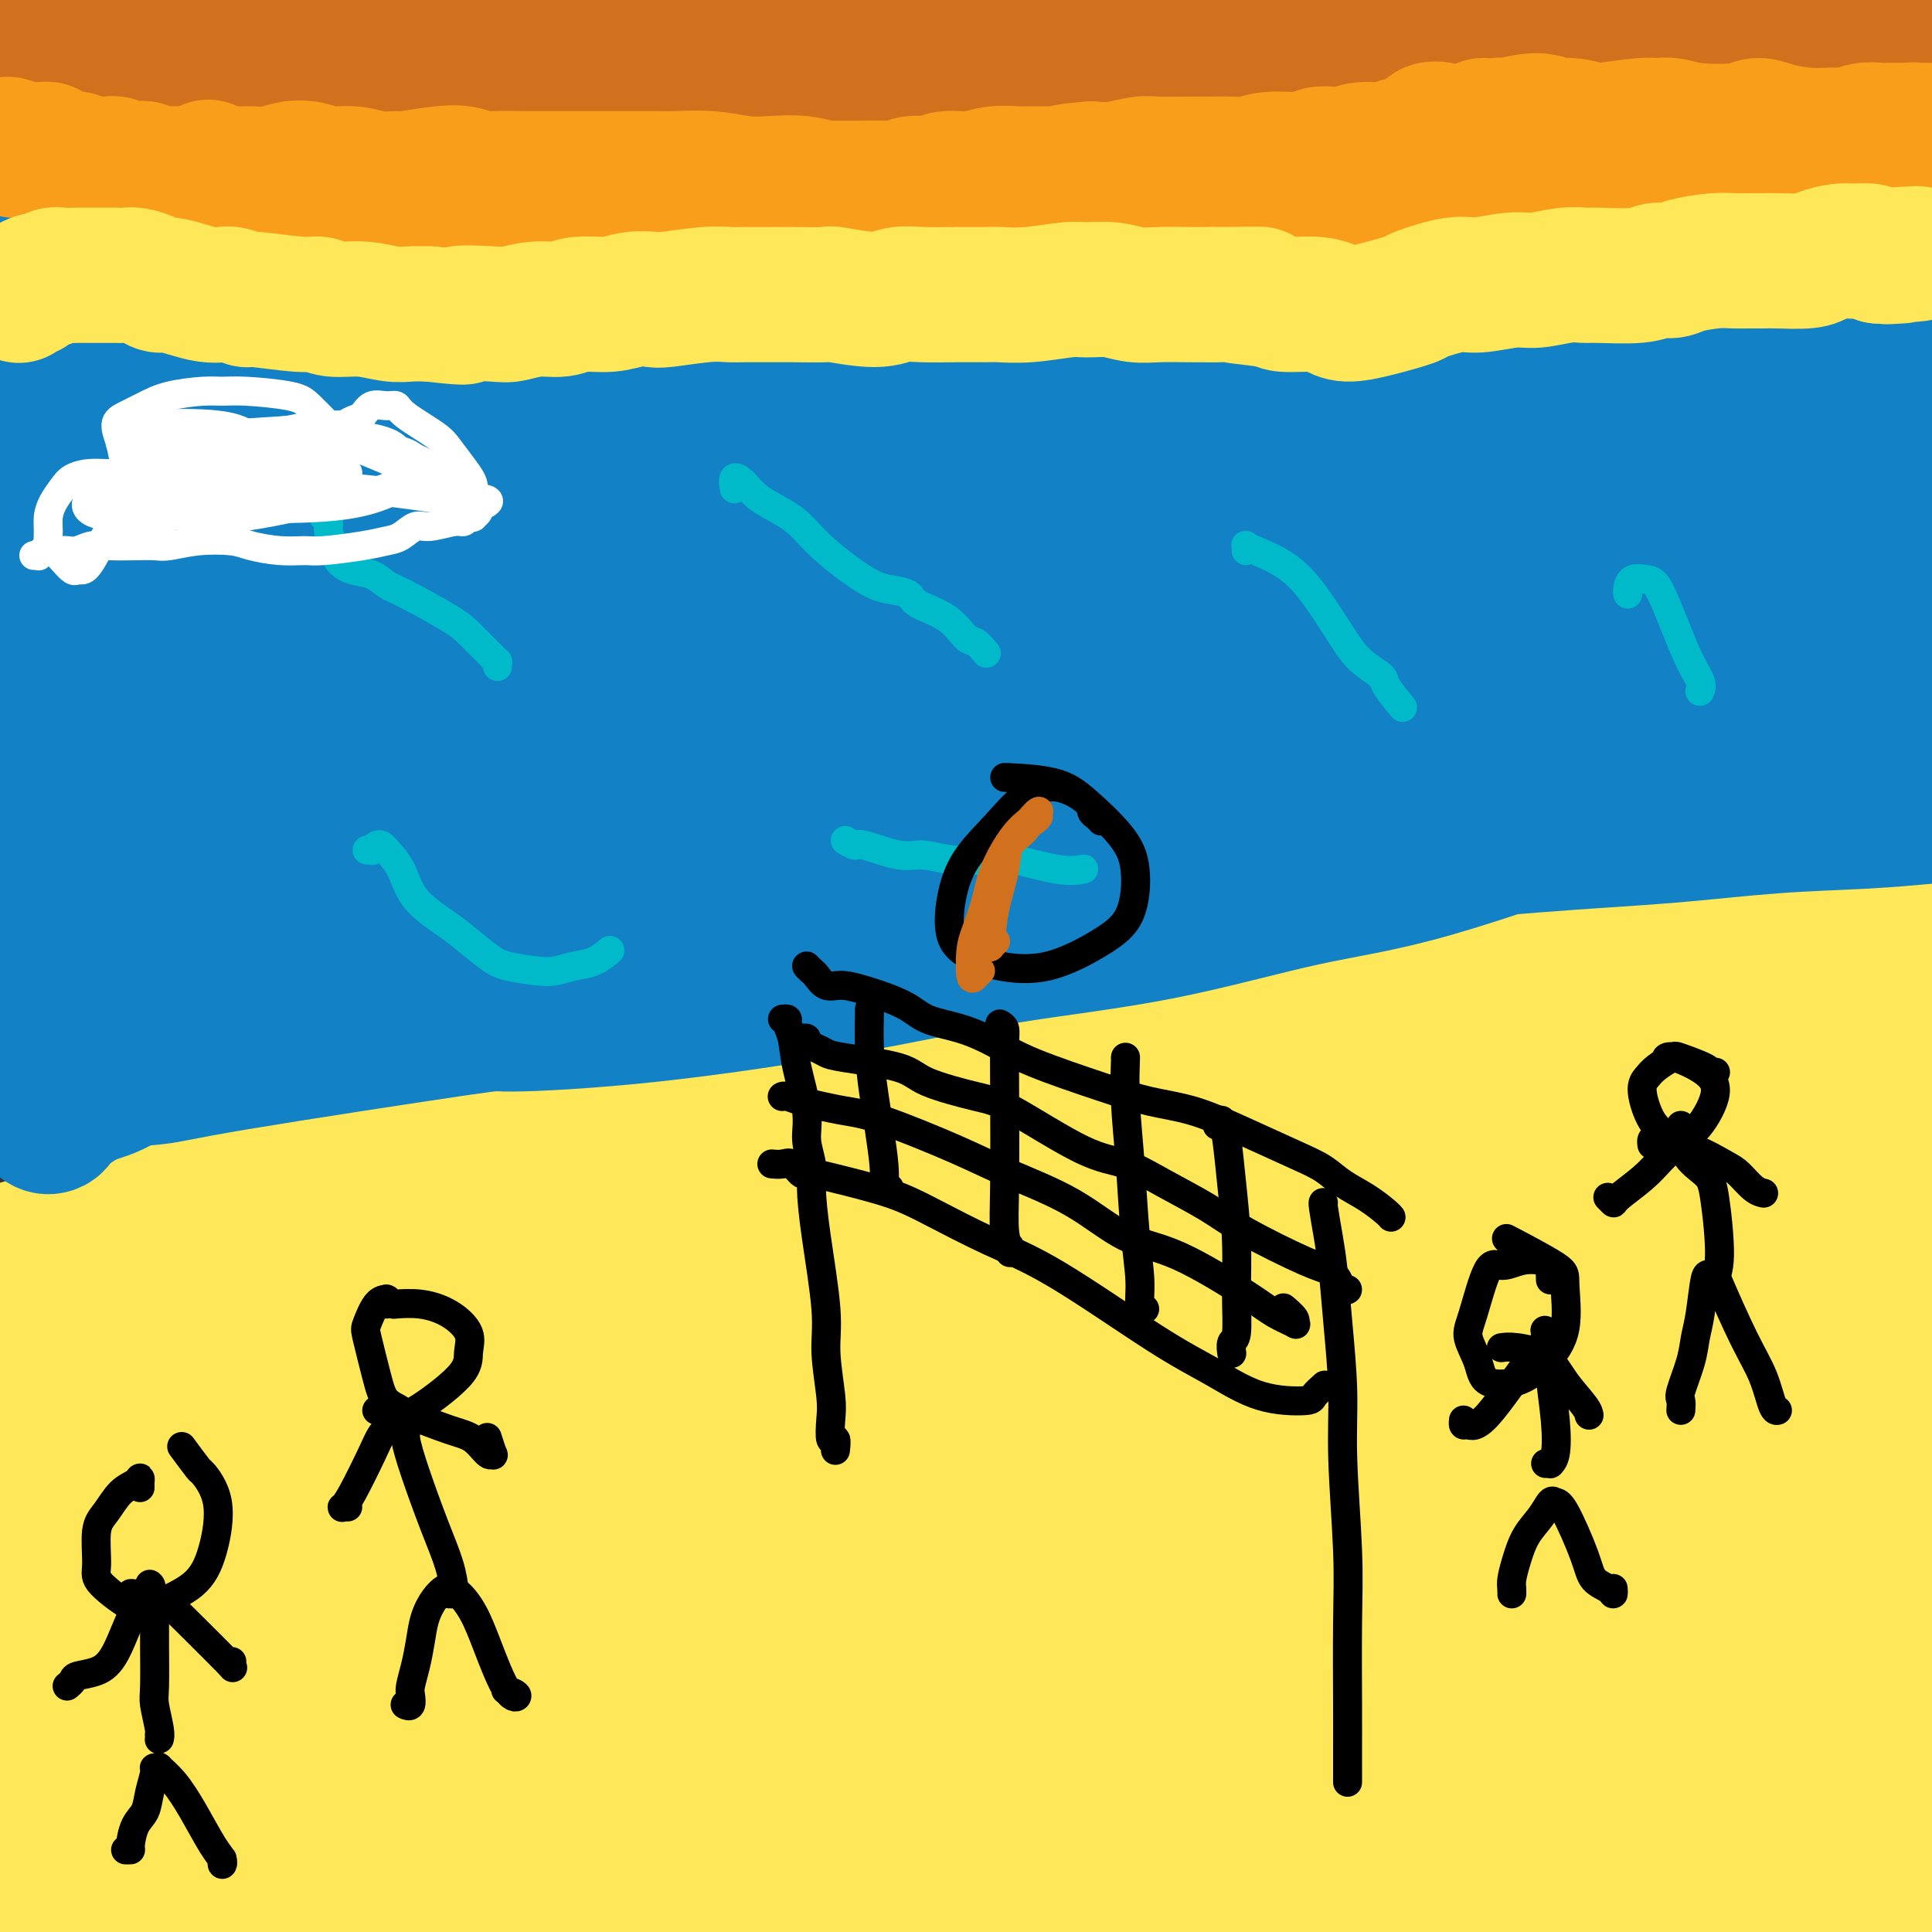 <svg viewBox='0 0 400 400' version='1.1' xmlns='http://www.w3.org/2000/svg' xmlns:xlink='http://www.w3.org/1999/xlink'><rect x="0" y="0" width="400" height="400" fill="#333333" stroke="none"/><g fill='none' stroke='#FEE859' stroke-width='28' stroke-linecap='round' stroke-linejoin='round'><path d='M392,237c0.009,-0.422 0.018,-0.845 0,-1c-0.018,-0.155 -0.063,-0.043 0,0c0.063,0.043 0.236,0.015 0,0c-0.236,-0.015 -0.879,-0.018 -1,0c-0.121,0.018 0.281,0.056 0,0c-0.281,-0.056 -1.244,-0.207 -2,0c-0.756,0.207 -1.306,0.772 -2,1c-0.694,0.228 -1.533,0.118 -2,0c-0.467,-0.118 -0.562,-0.243 -1,0c-0.438,0.243 -1.220,0.856 -2,1c-0.780,0.144 -1.560,-0.179 -2,0c-0.440,0.179 -0.540,0.860 -1,1c-0.460,0.140 -1.278,-0.260 -2,0c-0.722,0.260 -1.347,1.181 -2,2c-0.653,0.819 -1.334,1.536 -2,2c-0.666,0.464 -1.318,0.676 -2,1c-0.682,0.324 -1.392,0.760 -2,1c-0.608,0.240 -1.112,0.284 -2,1c-0.888,0.716 -2.160,2.104 -3,3c-0.840,0.896 -1.247,1.299 -2,2c-0.753,0.701 -1.851,1.698 -3,3c-1.149,1.302 -2.350,2.907 -4,4c-1.650,1.093 -3.749,1.673 -6,3c-2.251,1.327 -4.653,3.402 -7,5c-2.347,1.598 -4.637,2.721 -7,4c-2.363,1.279 -4.798,2.714 -7,4c-2.202,1.286 -4.170,2.423 -8,4c-3.830,1.577 -9.523,3.593 -14,5c-4.477,1.407 -7.739,2.203 -11,3'/><path d='M295,286c-6.433,2.422 -6.016,2.478 -9,3c-2.984,0.522 -9.369,1.512 -13,2c-3.631,0.488 -4.509,0.474 -9,1c-4.491,0.526 -12.594,1.592 -18,2c-5.406,0.408 -8.113,0.158 -12,0c-3.887,-0.158 -8.952,-0.223 -14,0c-5.048,0.223 -10.077,0.734 -14,1c-3.923,0.266 -6.740,0.285 -13,1c-6.260,0.715 -15.964,2.124 -22,3c-6.036,0.876 -8.406,1.220 -14,3c-5.594,1.780 -14.414,4.997 -20,7c-5.586,2.003 -7.938,2.791 -11,4c-3.062,1.209 -6.835,2.838 -11,5c-4.165,2.162 -8.721,4.857 -12,7c-3.279,2.143 -5.281,3.732 -8,5c-2.719,1.268 -6.156,2.213 -11,4c-4.844,1.787 -11.095,4.416 -15,6c-3.905,1.584 -5.465,2.122 -8,3c-2.535,0.878 -6.047,2.097 -9,3c-2.953,0.903 -5.349,1.490 -8,2c-2.651,0.510 -5.558,0.943 -9,2c-3.442,1.057 -7.419,2.738 -11,4c-3.581,1.262 -6.764,2.105 -9,3c-2.236,0.895 -3.523,1.843 -5,3c-1.477,1.157 -3.144,2.522 -6,4c-2.856,1.478 -6.901,3.070 -9,4c-2.099,0.930 -2.253,1.200 -3,2c-0.747,0.800 -2.087,2.132 -3,3c-0.913,0.868 -1.400,1.272 -2,2c-0.600,0.728 -1.314,1.779 -2,3c-0.686,1.221 -1.343,2.610 -2,4'/><path d='M-17,382c-1.605,1.856 -1.118,0.495 -1,0c0.118,-0.495 -0.133,-0.123 0,0c0.133,0.123 0.648,-0.004 1,0c0.352,0.004 0.539,0.139 2,0c1.461,-0.139 4.197,-0.552 6,-1c1.803,-0.448 2.675,-0.930 4,-2c1.325,-1.070 3.103,-2.728 5,-4c1.897,-1.272 3.912,-2.160 8,-4c4.088,-1.840 10.247,-4.634 15,-7c4.753,-2.366 8.098,-4.306 12,-6c3.902,-1.694 8.361,-3.142 13,-5c4.639,-1.858 9.460,-4.124 15,-6c5.540,-1.876 11.801,-3.361 21,-6c9.199,-2.639 21.335,-6.432 31,-9c9.665,-2.568 16.857,-3.911 25,-6c8.143,-2.089 17.235,-4.924 25,-7c7.765,-2.076 14.204,-3.395 26,-5c11.796,-1.605 28.951,-3.498 41,-5c12.049,-1.502 18.993,-2.612 27,-4c8.007,-1.388 17.078,-3.052 27,-5c9.922,-1.948 20.695,-4.180 25,-5c4.305,-0.820 2.142,-0.228 12,-3c9.858,-2.772 31.738,-8.907 44,-12c12.262,-3.093 14.906,-3.143 19,-4c4.094,-0.857 9.638,-2.519 14,-4c4.362,-1.481 7.543,-2.779 10,-4c2.457,-1.221 4.189,-2.363 5,-3c0.811,-0.637 0.702,-0.769 0,-1c-0.702,-0.231 -1.997,-0.562 -4,-1c-2.003,-0.438 -4.715,-0.982 -12,0c-7.285,0.982 -19.142,3.491 -31,6'/><path d='M368,269c-8.848,2.109 -15.467,4.381 -24,7c-8.533,2.619 -18.980,5.583 -29,9c-10.020,3.417 -19.615,7.285 -29,11c-9.385,3.715 -18.561,7.278 -31,12c-12.439,4.722 -28.140,10.604 -43,16c-14.860,5.396 -28.880,10.306 -41,15c-12.120,4.694 -22.339,9.171 -32,13c-9.661,3.829 -18.764,7.008 -31,12c-12.236,4.992 -27.606,11.797 -38,16c-10.394,4.203 -15.814,5.806 -22,8c-6.186,2.194 -13.139,4.981 -19,7c-5.861,2.019 -10.628,3.270 -14,4c-3.372,0.730 -5.347,0.941 -7,1c-1.653,0.059 -2.985,-0.032 -3,0c-0.015,0.032 1.287,0.188 3,0c1.713,-0.188 3.838,-0.719 8,-2c4.162,-1.281 10.360,-3.313 16,-5c5.640,-1.687 10.720,-3.031 21,-5c10.280,-1.969 25.758,-4.564 37,-7c11.242,-2.436 18.246,-4.714 28,-7c9.754,-2.286 22.257,-4.582 32,-7c9.743,-2.418 16.727,-4.960 32,-10c15.273,-5.040 38.836,-12.579 49,-16c10.164,-3.421 6.930,-2.725 18,-7c11.070,-4.275 36.444,-13.520 47,-17c10.556,-3.480 6.294,-1.194 13,-3c6.706,-1.806 24.380,-7.702 36,-11c11.620,-3.298 17.187,-3.997 21,-5c3.813,-1.003 5.873,-2.308 7,-3c1.127,-0.692 1.322,-0.769 0,-1c-1.322,-0.231 -4.161,-0.615 -7,-1'/><path d='M366,293c-4.758,-0.346 -13.153,-0.210 -21,0c-7.847,0.210 -15.147,0.496 -23,1c-7.853,0.504 -16.260,1.227 -25,2c-8.740,0.773 -17.813,1.595 -25,2c-7.187,0.405 -12.488,0.393 -21,-1c-8.512,-1.393 -20.236,-4.165 -27,-6c-6.764,-1.835 -8.570,-2.731 -11,-4c-2.430,-1.269 -5.485,-2.909 -7,-4c-1.515,-1.091 -1.489,-1.632 -1,-2c0.489,-0.368 1.441,-0.561 4,-1c2.559,-0.439 6.725,-1.123 11,-2c4.275,-0.877 8.659,-1.948 14,-4c5.341,-2.052 11.638,-5.084 17,-7c5.362,-1.916 9.787,-2.715 19,-6c9.213,-3.285 23.212,-9.057 33,-13c9.788,-3.943 15.365,-6.056 22,-9c6.635,-2.944 14.328,-6.719 21,-10c6.672,-3.281 12.321,-6.069 21,-10c8.679,-3.931 20.387,-9.007 28,-13c7.613,-3.993 11.132,-6.905 15,-9c3.868,-2.095 8.086,-3.375 12,-5c3.914,-1.625 7.525,-3.596 10,-5c2.475,-1.404 3.814,-2.243 5,-3c1.186,-0.757 2.220,-1.433 2,-2c-0.220,-0.567 -1.693,-1.026 -3,-1c-1.307,0.026 -2.450,0.538 -6,1c-3.550,0.462 -9.509,0.875 -14,2c-4.491,1.125 -7.513,2.961 -16,5c-8.487,2.039 -22.439,4.280 -33,6c-10.561,1.720 -17.732,2.920 -26,4c-8.268,1.080 -17.634,2.040 -27,3'/><path d='M314,202c-25.729,3.806 -27.552,3.321 -28,3c-0.448,-0.321 0.479,-0.477 -12,1c-12.479,1.477 -38.364,4.586 -54,7c-15.636,2.414 -21.023,4.133 -27,6c-5.977,1.867 -12.544,3.883 -23,6c-10.456,2.117 -24.800,4.337 -35,6c-10.200,1.663 -16.256,2.769 -23,4c-6.744,1.231 -14.177,2.586 -21,4c-6.823,1.414 -13.036,2.886 -19,4c-5.964,1.114 -11.678,1.872 -18,3c-6.322,1.128 -13.251,2.628 -20,4c-6.749,1.372 -13.317,2.616 -18,4c-4.683,1.384 -7.480,2.907 -11,4c-3.520,1.093 -7.761,1.757 -12,3c-4.239,1.243 -8.475,3.065 -11,4c-2.525,0.935 -3.340,0.984 -4,1c-0.660,0.016 -1.164,-0.002 -1,0c0.164,0.002 0.996,0.023 2,0c1.004,-0.023 2.180,-0.089 7,-1c4.820,-0.911 13.284,-2.666 20,-4c6.716,-1.334 11.683,-2.246 18,-4c6.317,-1.754 13.983,-4.351 23,-6c9.017,-1.649 19.383,-2.350 28,-3c8.617,-0.650 15.484,-1.250 30,-3c14.516,-1.750 36.682,-4.650 53,-7c16.318,-2.350 26.790,-4.150 39,-5c12.210,-0.850 26.158,-0.750 38,-1c11.842,-0.250 21.576,-0.851 36,-1c14.424,-0.149 33.537,0.152 46,0c12.463,-0.152 18.275,-0.758 24,-1c5.725,-0.242 11.362,-0.121 17,0'/><path d='M358,230c26.588,0.009 12.557,1.530 8,2c-4.557,0.470 0.361,-0.113 0,1c-0.361,1.113 -6.000,3.921 -12,6c-6.000,2.079 -12.362,3.428 -22,5c-9.638,1.572 -22.553,3.368 -34,5c-11.447,1.632 -21.426,3.100 -38,5c-16.574,1.900 -39.744,4.230 -56,5c-16.256,0.770 -25.596,-0.022 -37,0c-11.404,0.022 -24.870,0.858 -37,2c-12.130,1.142 -22.925,2.592 -33,4c-10.075,1.408 -19.432,2.775 -31,5c-11.568,2.225 -25.349,5.309 -33,7c-7.651,1.691 -9.173,1.990 -11,2c-1.827,0.010 -3.959,-0.270 -5,0c-1.041,0.270 -0.991,1.090 3,0c3.991,-1.090 11.923,-4.088 20,-7c8.077,-2.912 16.299,-5.736 26,-9c9.701,-3.264 20.882,-6.969 32,-10c11.118,-3.031 22.172,-5.390 34,-8c11.828,-2.610 24.431,-5.471 37,-8c12.569,-2.529 25.104,-4.727 37,-7c11.896,-2.273 23.152,-4.620 38,-7c14.848,-2.380 33.287,-4.792 44,-6c10.713,-1.208 13.700,-1.213 16,-1c2.300,0.213 3.914,0.645 3,2c-0.914,1.355 -4.356,3.632 -10,6c-5.644,2.368 -13.490,4.828 -24,8c-10.510,3.172 -23.683,7.056 -35,10c-11.317,2.944 -20.778,4.946 -38,9c-17.222,4.054 -42.206,10.158 -58,14c-15.794,3.842 -22.397,5.421 -29,7'/><path d='M113,272c-24.447,6.401 -23.064,7.405 -27,9c-3.936,1.595 -13.190,3.781 -19,6c-5.810,2.219 -8.174,4.471 -9,6c-0.826,1.529 -0.113,2.334 2,3c2.113,0.666 5.626,1.192 14,0c8.374,-1.192 21.610,-4.102 32,-6c10.390,-1.898 17.934,-2.785 39,-9c21.066,-6.215 55.655,-17.758 79,-26c23.345,-8.242 35.446,-13.183 43,-16c7.554,-2.817 10.561,-3.510 18,-5c7.439,-1.490 19.311,-3.778 30,-6c10.689,-2.222 20.195,-4.378 30,-7c9.805,-2.622 19.910,-5.710 28,-9c8.090,-3.290 14.166,-6.781 18,-10c3.834,-3.219 5.428,-6.165 6,-7c0.572,-0.835 0.124,0.442 -4,2c-4.124,1.558 -11.924,3.397 -24,8c-12.076,4.603 -28.427,11.969 -44,19c-15.573,7.031 -30.368,13.728 -45,20c-14.632,6.272 -29.103,12.118 -43,17c-13.897,4.882 -27.221,8.800 -46,13c-18.779,4.200 -43.012,8.680 -59,11c-15.988,2.320 -23.729,2.478 -31,3c-7.271,0.522 -14.071,1.406 -19,2c-4.929,0.594 -7.987,0.897 -9,1c-1.013,0.103 0.018,0.005 3,0c2.982,-0.005 7.915,0.084 14,-1c6.085,-1.084 13.322,-3.342 23,-5c9.678,-1.658 21.798,-2.716 33,-5c11.202,-2.284 21.486,-5.796 36,-10c14.514,-4.204 33.257,-9.102 52,-14'/><path d='M234,256c19.858,-5.289 25.502,-6.510 27,-7c1.498,-0.490 -1.151,-0.247 5,-1c6.151,-0.753 21.102,-2.500 29,-3c7.898,-0.500 8.744,0.249 9,1c0.256,0.751 -0.077,1.506 -3,3c-2.923,1.494 -8.435,3.729 -17,7c-8.565,3.271 -20.181,7.578 -32,12c-11.819,4.422 -23.840,8.957 -45,15c-21.160,6.043 -51.457,13.592 -73,18c-21.543,4.408 -34.331,5.674 -48,8c-13.669,2.326 -28.217,5.713 -42,8c-13.783,2.287 -26.800,3.476 -40,6c-13.200,2.524 -26.582,6.385 -33,8c-6.418,1.615 -5.870,0.983 -4,0c1.870,-0.983 5.063,-2.319 10,-4c4.937,-1.681 11.619,-3.709 21,-7c9.381,-3.291 21.461,-7.846 35,-14c13.539,-6.154 28.537,-13.907 37,-18c8.463,-4.093 10.393,-4.525 14,-7c3.607,-2.475 8.893,-6.992 13,-10c4.107,-3.008 7.037,-4.506 9,-6c1.963,-1.494 2.960,-2.984 2,-3c-0.960,-0.016 -3.876,1.442 -8,3c-4.124,1.558 -9.457,3.217 -16,6c-6.543,2.783 -14.296,6.691 -23,11c-8.704,4.309 -18.360,9.019 -32,15c-13.640,5.981 -31.263,13.232 -41,17c-9.737,3.768 -11.589,4.051 -13,4c-1.411,-0.051 -2.380,-0.437 -3,-1c-0.620,-0.563 -0.891,-1.304 1,-3c1.891,-1.696 5.946,-4.348 10,-7'/><path d='M-17,307c6.926,-3.708 18.743,-7.978 31,-15c12.257,-7.022 24.956,-16.795 30,-21c5.044,-4.205 2.435,-2.841 0,-2c-2.435,0.841 -4.694,1.160 -9,3c-4.306,1.840 -10.657,5.201 -17,9c-6.343,3.799 -12.677,8.037 -18,12c-5.323,3.963 -9.634,7.651 -13,10c-3.366,2.349 -5.787,3.360 -6,5c-0.213,1.640 1.781,3.909 4,5c2.219,1.091 4.663,1.003 9,1c4.337,-0.003 10.567,0.080 17,0c6.433,-0.080 13.070,-0.321 22,-3c8.930,-2.679 20.153,-7.795 25,-10c4.847,-2.205 3.317,-1.498 3,-1c-0.317,0.498 0.579,0.786 -1,2c-1.579,1.214 -5.634,3.355 -8,5c-2.366,1.645 -3.042,2.794 -10,7c-6.958,4.206 -20.196,11.470 -29,16c-8.804,4.530 -13.172,6.326 -16,8c-2.828,1.674 -4.117,3.224 -5,4c-0.883,0.776 -1.362,0.776 2,0c3.362,-0.776 10.563,-2.329 19,-5c8.437,-2.671 18.109,-6.459 29,-10c10.891,-3.541 22.999,-6.834 33,-10c10.001,-3.166 17.894,-6.204 23,-8c5.106,-1.796 7.426,-2.349 8,-2c0.574,0.349 -0.599,1.599 -2,3c-1.401,1.401 -3.031,2.954 -8,6c-4.969,3.046 -13.277,7.585 -23,13c-9.723,5.415 -20.862,11.708 -32,18'/><path d='M41,347c-17.262,9.565 -27.916,13.478 -33,16c-5.084,2.522 -4.598,3.654 -4,4c0.598,0.346 1.309,-0.094 2,0c0.691,0.094 1.361,0.722 10,-1c8.639,-1.722 25.245,-5.793 39,-9c13.755,-3.207 24.659,-5.549 36,-9c11.341,-3.451 23.121,-8.011 33,-11c9.879,-2.989 17.858,-4.408 22,-5c4.142,-0.592 4.449,-0.358 5,0c0.551,0.358 1.348,0.838 -1,3c-2.348,2.162 -7.842,6.005 -16,10c-8.158,3.995 -18.982,8.140 -31,13c-12.018,4.860 -25.230,10.433 -37,15c-11.770,4.567 -22.099,8.128 -31,11c-8.901,2.872 -16.373,5.055 -20,6c-3.627,0.945 -3.410,0.651 -1,0c2.410,-0.651 7.014,-1.658 8,-1c0.986,0.658 -1.647,2.983 20,-3c21.647,-5.983 67.573,-20.272 91,-28c23.427,-7.728 24.354,-8.893 30,-12c5.646,-3.107 16.009,-8.155 24,-13c7.991,-4.845 13.610,-9.486 19,-13c5.390,-3.514 10.552,-5.900 13,-7c2.448,-1.100 2.181,-0.914 2,0c-0.181,0.914 -0.276,2.557 -3,5c-2.724,2.443 -8.078,5.688 -15,10c-6.922,4.312 -15.412,9.692 -32,18c-16.588,8.308 -41.274,19.544 -56,25c-14.726,5.456 -19.493,5.130 -22,5c-2.507,-0.130 -2.753,-0.065 -3,0'/><path d='M90,376c-2.915,0.223 2.296,-1.721 5,-3c2.704,-1.279 2.900,-1.893 11,-3c8.100,-1.107 24.105,-2.708 37,-5c12.895,-2.292 22.679,-5.276 34,-9c11.321,-3.724 24.177,-8.190 36,-13c11.823,-4.810 22.611,-9.965 35,-17c12.389,-7.035 26.377,-15.949 37,-23c10.623,-7.051 17.881,-12.237 24,-17c6.119,-4.763 11.098,-9.101 16,-13c4.902,-3.899 9.725,-7.358 13,-11c3.275,-3.642 5.002,-7.467 6,-10c0.998,-2.533 1.267,-3.776 1,-4c-0.267,-0.224 -1.070,0.570 -5,3c-3.930,2.430 -10.988,6.497 -18,11c-7.012,4.503 -13.979,9.444 -30,19c-16.021,9.556 -41.095,23.728 -60,33c-18.905,9.272 -31.639,13.642 -43,17c-11.361,3.358 -21.347,5.702 -29,8c-7.653,2.298 -12.971,4.548 -16,6c-3.029,1.452 -3.768,2.105 -3,2c0.768,-0.105 3.042,-0.966 7,-2c3.958,-1.034 9.600,-2.239 18,-4c8.400,-1.761 19.557,-4.078 30,-7c10.443,-2.922 20.172,-6.448 34,-14c13.828,-7.552 31.755,-19.129 43,-26c11.245,-6.871 15.808,-9.035 22,-13c6.192,-3.965 14.013,-9.731 18,-12c3.987,-2.269 4.141,-1.041 9,-4c4.859,-2.959 14.424,-10.104 21,-15c6.576,-4.896 10.165,-7.542 11,-8c0.835,-0.458 -1.082,1.271 -3,3'/><path d='M351,245c-3.047,2.843 -9.164,8.452 -15,14c-5.836,5.548 -11.392,11.036 -27,22c-15.608,10.964 -41.267,27.403 -61,39c-19.733,11.597 -33.540,18.353 -47,24c-13.460,5.647 -26.573,10.184 -36,14c-9.427,3.816 -15.169,6.912 -19,9c-3.831,2.088 -5.752,3.170 -5,4c0.752,0.830 4.178,1.408 10,2c5.822,0.592 14.042,1.198 24,1c9.958,-0.198 21.655,-1.199 32,-3c10.345,-1.801 19.338,-4.402 36,-10c16.662,-5.598 40.992,-14.192 57,-21c16.008,-6.808 23.692,-11.828 32,-17c8.308,-5.172 17.239,-10.495 25,-15c7.761,-4.505 14.353,-8.190 20,-12c5.647,-3.810 10.349,-7.743 14,-10c3.651,-2.257 6.251,-2.837 7,-3c0.749,-0.163 -0.354,0.091 -1,1c-0.646,0.909 -0.836,2.473 -6,6c-5.164,3.527 -15.301,9.018 -25,15c-9.699,5.982 -18.961,12.454 -40,22c-21.039,9.546 -53.854,22.167 -76,30c-22.146,7.833 -33.621,10.879 -46,13c-12.379,2.121 -25.660,3.316 -36,5c-10.340,1.684 -17.739,3.858 -24,5c-6.261,1.142 -11.384,1.251 -15,1c-3.616,-0.251 -5.726,-0.863 -7,-2c-1.274,-1.137 -1.713,-2.800 0,-4c1.713,-1.200 5.576,-1.939 19,-4c13.424,-2.061 36.407,-5.446 54,-9c17.593,-3.554 29.797,-7.277 42,-11'/><path d='M237,351c26.044,-6.101 33.653,-9.355 44,-13c10.347,-3.645 23.430,-7.682 34,-11c10.570,-3.318 18.625,-5.918 29,-9c10.375,-3.082 23.069,-6.647 33,-9c9.931,-2.353 17.100,-3.493 22,-4c4.900,-0.507 7.531,-0.381 9,1c1.469,1.381 1.774,4.017 2,6c0.226,1.983 0.371,3.314 -6,8c-6.371,4.686 -19.258,12.726 -32,19c-12.742,6.274 -25.338,10.783 -39,16c-13.662,5.217 -28.389,11.141 -43,15c-14.611,3.859 -29.107,5.653 -46,7c-16.893,1.347 -36.182,2.245 -49,3c-12.818,0.755 -19.164,1.365 -26,2c-6.836,0.635 -14.160,1.296 -20,2c-5.840,0.704 -10.194,1.453 -14,2c-3.806,0.547 -7.064,0.893 -9,1c-1.936,0.107 -2.550,-0.025 -3,0c-0.450,0.025 -0.737,0.208 1,0c1.737,-0.208 5.496,-0.808 9,-1c3.504,-0.192 6.753,0.025 18,0c11.247,-0.025 30.492,-0.293 46,-1c15.508,-0.707 27.279,-1.854 38,-3c10.721,-1.146 20.391,-2.290 37,-4c16.609,-1.710 40.158,-3.986 50,-5c9.842,-1.014 5.978,-0.765 14,-1c8.022,-0.235 27.931,-0.952 41,-1c13.069,-0.048 19.297,0.575 26,1c6.703,0.425 13.882,0.653 19,1c5.118,0.347 8.177,0.813 10,2c1.823,1.187 2.412,3.093 3,5'/><path d='M435,380c-0.396,1.114 -2.887,1.399 -6,2c-3.113,0.601 -6.849,1.519 -14,3c-7.151,1.481 -17.716,3.524 -27,5c-9.284,1.476 -17.287,2.386 -35,4c-17.713,1.614 -45.136,3.931 -64,5c-18.864,1.069 -29.170,0.888 -41,0c-11.830,-0.888 -25.183,-2.484 -36,-4c-10.817,-1.516 -19.098,-2.952 -31,-4c-11.902,-1.048 -27.425,-1.707 -37,-2c-9.575,-0.293 -13.204,-0.218 -16,0c-2.796,0.218 -4.761,0.581 -6,1c-1.239,0.419 -1.751,0.896 0,2c1.751,1.104 5.765,2.835 9,4c3.235,1.165 5.689,1.763 16,3c10.311,1.237 28.477,3.114 41,4c12.523,0.886 19.404,0.781 27,1c7.596,0.219 15.908,0.761 31,0c15.092,-0.761 36.965,-2.823 52,-5c15.035,-2.177 23.233,-4.467 32,-6c8.767,-1.533 18.104,-2.310 26,-3c7.896,-0.690 14.351,-1.292 20,-2c5.649,-0.708 10.491,-1.521 16,-2c5.509,-0.479 11.685,-0.623 14,-1c2.315,-0.377 0.768,-0.988 0,-1c-0.768,-0.012 -0.757,0.575 -4,1c-3.243,0.425 -9.739,0.690 -16,1c-6.261,0.310 -12.285,0.666 -29,2c-16.715,1.334 -44.119,3.646 -65,5c-20.881,1.354 -35.237,1.749 -50,2c-14.763,0.251 -29.932,0.357 -44,0c-14.068,-0.357 -27.034,-1.179 -40,-2'/><path d='M158,393c-19.487,-0.317 -26.205,-0.110 -40,0c-13.795,0.110 -34.667,0.122 -48,1c-13.333,0.878 -19.127,2.620 -25,4c-5.873,1.380 -11.826,2.396 -16,3c-4.174,0.604 -6.569,0.794 -7,2c-0.431,1.206 1.102,3.428 5,5c3.898,1.572 10.162,2.494 15,3c4.838,0.506 8.249,0.597 15,1c6.751,0.403 16.840,1.118 29,1c12.160,-0.118 26.390,-1.069 37,-2c10.610,-0.931 17.598,-1.844 26,-3c8.402,-1.156 18.217,-2.557 28,-4c9.783,-1.443 19.533,-2.927 28,-4c8.467,-1.073 15.649,-1.735 25,-3c9.351,-1.265 20.869,-3.134 28,-4c7.131,-0.866 9.873,-0.727 12,-1c2.127,-0.273 3.639,-0.956 5,-1c1.361,-0.044 2.571,0.551 2,1c-0.571,0.449 -2.922,0.751 -7,1c-4.078,0.249 -9.882,0.446 -18,1c-8.118,0.554 -18.551,1.467 -32,2c-13.449,0.533 -29.913,0.688 -44,1c-14.087,0.312 -25.797,0.782 -39,0c-13.203,-0.782 -27.900,-2.817 -35,-4c-7.100,-1.183 -6.605,-1.515 -7,-2c-0.395,-0.485 -1.680,-1.125 0,-2c1.680,-0.875 6.326,-1.986 19,-3c12.674,-1.014 33.377,-1.932 50,-4c16.623,-2.068 29.168,-5.288 42,-8c12.832,-2.712 25.952,-4.918 38,-8c12.048,-3.082 23.024,-7.041 34,-11'/><path d='M278,355c16.095,-4.906 20.332,-7.670 32,-12c11.668,-4.330 30.768,-10.226 43,-14c12.232,-3.774 17.596,-5.426 23,-6c5.404,-0.574 10.846,-0.071 14,0c3.154,0.071 4.019,-0.292 6,0c1.981,0.292 5.079,1.239 6,2c0.921,0.761 -0.335,1.337 -2,2c-1.665,0.663 -3.740,1.414 -10,4c-6.260,2.586 -16.705,7.008 -26,11c-9.295,3.992 -17.440,7.553 -28,12c-10.560,4.447 -23.536,9.779 -30,12c-6.464,2.221 -6.417,1.329 -7,1c-0.583,-0.329 -1.797,-0.097 -2,0c-0.203,0.097 0.604,0.060 1,0c0.396,-0.060 0.380,-0.141 8,-2c7.620,-1.859 22.877,-5.495 34,-8c11.123,-2.505 18.112,-3.879 26,-5c7.888,-1.121 16.676,-1.990 24,-3c7.324,-1.010 13.186,-2.161 19,-4c5.814,-1.839 11.582,-4.366 14,-5c2.418,-0.634 1.486,0.624 0,1c-1.486,0.376 -3.526,-0.132 -7,1c-3.474,1.132 -8.383,3.904 -14,6c-5.617,2.096 -11.942,3.516 -21,7c-9.058,3.484 -20.849,9.031 -28,12c-7.151,2.969 -9.664,3.359 -11,4c-1.336,0.641 -1.496,1.534 -2,2c-0.504,0.466 -1.352,0.506 2,0c3.352,-0.506 10.902,-1.559 18,-3c7.098,-1.441 13.742,-3.269 19,-5c5.258,-1.731 9.129,-3.366 13,-5'/><path d='M392,360c8.901,-2.392 5.155,-1.871 4,-2c-1.155,-0.129 0.281,-0.907 -1,-1c-1.281,-0.093 -5.280,0.498 -11,2c-5.720,1.502 -13.162,3.915 -20,6c-6.838,2.085 -13.073,3.842 -20,6c-6.927,2.158 -14.545,4.718 -21,7c-6.455,2.282 -11.748,4.285 -15,5c-3.252,0.715 -4.465,0.141 -5,-1c-0.535,-1.141 -0.392,-2.851 2,-5c2.392,-2.149 7.034,-4.738 12,-9c4.966,-4.262 10.255,-10.197 14,-13c3.745,-2.803 5.944,-2.474 4,-4c-1.944,-1.526 -8.033,-4.908 -14,-6c-5.967,-1.092 -11.814,0.106 -18,1c-6.186,0.894 -12.712,1.484 -19,2c-6.288,0.516 -12.339,0.959 -22,1c-9.661,0.041 -22.933,-0.321 -29,0c-6.067,0.321 -4.928,1.326 -8,-1c-3.072,-2.326 -10.355,-7.984 -14,-12c-3.645,-4.016 -3.651,-6.390 -2,-12c1.651,-5.610 4.960,-14.456 7,-20c2.040,-5.544 2.810,-7.785 3,-10c0.190,-2.215 -0.201,-4.403 -3,-4c-2.799,0.403 -8.008,3.396 -13,6c-4.992,2.604 -9.768,4.820 -20,11c-10.232,6.180 -25.919,16.325 -35,22c-9.081,5.675 -11.555,6.880 -15,8c-3.445,1.120 -7.862,2.156 -11,3c-3.138,0.844 -4.999,1.496 -10,2c-5.001,0.504 -13.143,0.858 -19,1c-5.857,0.142 -9.428,0.071 -13,0'/><path d='M80,343c-6.444,0.140 -6.553,-0.011 -8,-1c-1.447,-0.989 -4.232,-2.817 -6,-4c-1.768,-1.183 -2.517,-1.720 -2,-4c0.517,-2.280 2.302,-6.304 4,-9c1.698,-2.696 3.310,-4.063 5,-6c1.690,-1.937 3.457,-4.444 5,-7c1.543,-2.556 2.863,-5.159 4,-7c1.137,-1.841 2.090,-2.918 3,-4c0.910,-1.082 1.777,-2.169 2,-3c0.223,-0.831 -0.197,-1.407 -1,-2c-0.803,-0.593 -1.987,-1.203 -3,-2c-1.013,-0.797 -1.854,-1.781 -6,-1c-4.146,0.781 -11.596,3.327 -16,5c-4.404,1.673 -5.762,2.471 -7,3c-1.238,0.529 -2.357,0.787 -3,1c-0.643,0.213 -0.810,0.382 1,0c1.810,-0.382 5.598,-1.314 10,-2c4.402,-0.686 9.418,-1.124 15,-2c5.582,-0.876 11.731,-2.189 19,-4c7.269,-1.811 15.658,-4.119 23,-6c7.342,-1.881 13.637,-3.335 25,-6c11.363,-2.665 27.793,-6.542 40,-9c12.207,-2.458 20.191,-3.496 29,-5c8.809,-1.504 18.444,-3.474 28,-6c9.556,-2.526 19.035,-5.608 28,-8c8.965,-2.392 17.418,-4.092 28,-6c10.582,-1.908 23.294,-4.022 33,-5c9.706,-0.978 16.406,-0.819 23,-1c6.594,-0.181 13.083,-0.703 20,-1c6.917,-0.297 14.262,-0.371 21,-1c6.738,-0.629 12.869,-1.815 19,-3'/><path d='M413,237c19.474,-2.230 10.159,-2.303 7,-2c-3.159,0.303 -0.162,0.984 1,1c1.162,0.016 0.491,-0.632 -4,1c-4.491,1.632 -12.800,5.544 -15,7c-2.200,1.456 1.710,0.457 -5,2c-6.710,1.543 -24.041,5.630 -34,8c-9.959,2.370 -12.545,3.024 -20,3c-7.455,-0.024 -19.780,-0.728 -28,-1c-8.220,-0.272 -12.336,-0.114 -17,1c-4.664,1.114 -9.876,3.184 -15,5c-5.124,1.816 -10.161,3.377 -15,6c-4.839,2.623 -9.482,6.308 -13,9c-3.518,2.692 -5.911,4.392 -7,5c-1.089,0.608 -0.873,0.124 0,0c0.873,-0.124 2.403,0.110 5,-1c2.597,-1.110 6.262,-3.566 11,-6c4.738,-2.434 10.551,-4.845 21,-11c10.449,-6.155 25.534,-16.052 36,-23c10.466,-6.948 16.312,-10.946 23,-15c6.688,-4.054 14.218,-8.164 20,-11c5.782,-2.836 9.817,-4.399 15,-7c5.183,-2.601 11.513,-6.240 15,-8c3.487,-1.760 4.130,-1.643 6,-2c1.870,-0.357 4.967,-1.190 7,-1c2.033,0.190 3.004,1.404 4,2c0.996,0.596 2.018,0.574 0,4c-2.018,3.426 -7.077,10.300 -12,16c-4.923,5.700 -9.710,10.227 -15,15c-5.290,4.773 -11.083,9.792 -18,15c-6.917,5.208 -14.959,10.604 -23,16'/><path d='M343,265c-9.508,6.981 -12.776,8.934 -15,10c-2.224,1.066 -3.402,1.244 -4,1c-0.598,-0.244 -0.616,-0.909 0,-2c0.616,-1.091 1.864,-2.609 4,-4c2.136,-1.391 5.159,-2.657 13,-8c7.841,-5.343 20.499,-14.764 29,-21c8.501,-6.236 12.844,-9.288 17,-13c4.156,-3.712 8.125,-8.084 12,-11c3.875,-2.916 7.656,-4.377 10,-6c2.344,-1.623 3.252,-3.410 4,-4c0.748,-0.590 1.338,0.015 0,1c-1.338,0.985 -4.602,2.349 -9,5c-4.398,2.651 -9.930,6.589 -16,11c-6.070,4.411 -12.679,9.296 -20,15c-7.321,5.704 -15.356,12.228 -22,17c-6.644,4.772 -11.898,7.792 -14,9c-2.102,1.208 -1.051,0.604 0,0'/></g>
<g fill='none' stroke='#1381C5' stroke-width='28' stroke-linecap='round' stroke-linejoin='round'><path d='M5,230c0.355,-0.054 0.711,-0.108 1,0c0.289,0.108 0.512,0.378 1,1c0.488,0.622 1.242,1.596 2,2c0.758,0.404 1.521,0.238 2,0c0.479,-0.238 0.675,-0.549 1,-1c0.325,-0.451 0.780,-1.044 2,-2c1.220,-0.956 3.204,-2.277 5,-3c1.796,-0.723 3.405,-0.847 7,-3c3.595,-2.153 9.178,-6.334 13,-9c3.822,-2.666 5.884,-3.818 10,-5c4.116,-1.182 10.288,-2.396 15,-4c4.712,-1.604 7.966,-3.600 15,-6c7.034,-2.400 17.848,-5.205 26,-8c8.152,-2.795 13.641,-5.580 20,-8c6.359,-2.420 13.587,-4.476 20,-6c6.413,-1.524 12.012,-2.518 19,-4c6.988,-1.482 15.364,-3.453 22,-5c6.636,-1.547 11.531,-2.672 20,-4c8.469,-1.328 20.512,-2.860 29,-4c8.488,-1.140 13.423,-1.889 19,-3c5.577,-1.111 11.798,-2.586 17,-4c5.202,-1.414 9.385,-2.768 16,-4c6.615,-1.232 15.662,-2.341 22,-3c6.338,-0.659 9.965,-0.867 14,-1c4.035,-0.133 8.477,-0.189 12,0c3.523,0.189 6.128,0.625 11,2c4.872,1.375 12.013,3.689 16,5c3.987,1.311 4.821,1.619 7,2c2.179,0.381 5.702,0.833 8,1c2.298,0.167 3.371,0.048 4,0c0.629,-0.048 0.815,-0.024 1,0'/><path d='M382,156c8.912,1.308 1.692,-0.421 -2,-1c-3.692,-0.579 -3.857,-0.006 -7,1c-3.143,1.006 -9.264,2.446 -15,4c-5.736,1.554 -11.086,3.222 -22,7c-10.914,3.778 -27.391,9.667 -39,13c-11.609,3.333 -18.348,4.111 -27,6c-8.652,1.889 -19.216,4.889 -30,7c-10.784,2.111 -21.788,3.334 -32,5c-10.212,1.666 -19.630,3.776 -32,6c-12.370,2.224 -27.690,4.560 -41,6c-13.310,1.440 -24.609,1.982 -29,2c-4.391,0.018 -1.873,-0.488 -12,1c-10.127,1.488 -32.900,4.970 -45,7c-12.100,2.030 -13.529,2.609 -17,3c-3.471,0.391 -8.985,0.595 -13,1c-4.015,0.405 -6.531,1.011 -8,1c-1.469,-0.011 -1.892,-0.641 -2,-1c-0.108,-0.359 0.099,-0.449 1,-1c0.901,-0.551 2.496,-1.563 6,-3c3.504,-1.437 8.917,-3.300 14,-5c5.083,-1.700 9.836,-3.236 20,-7c10.164,-3.764 25.741,-9.755 37,-14c11.259,-4.245 18.202,-6.743 27,-9c8.798,-2.257 19.452,-4.272 30,-6c10.548,-1.728 20.991,-3.167 30,-5c9.009,-1.833 16.584,-4.059 31,-7c14.416,-2.941 35.672,-6.597 50,-9c14.328,-2.403 21.727,-3.551 31,-5c9.273,-1.449 20.420,-3.198 30,-4c9.580,-0.802 17.594,-0.658 26,0c8.406,0.658 17.203,1.829 26,3'/><path d='M368,152c12.276,1.638 16.967,4.231 21,6c4.033,1.769 7.408,2.712 10,4c2.592,1.288 4.403,2.922 6,4c1.597,1.078 2.981,1.602 2,2c-0.981,0.398 -4.329,0.671 -8,1c-3.671,0.329 -7.667,0.712 -13,1c-5.333,0.288 -12.004,0.479 -19,1c-6.996,0.521 -14.316,1.372 -22,2c-7.684,0.628 -15.733,1.035 -28,2c-12.267,0.965 -28.754,2.489 -42,4c-13.246,1.511 -23.251,3.009 -34,5c-10.749,1.991 -22.240,4.477 -34,7c-11.760,2.523 -23.788,5.085 -34,7c-10.212,1.915 -18.609,3.185 -31,5c-12.391,1.815 -28.777,4.175 -40,5c-11.223,0.825 -17.282,0.115 -23,0c-5.718,-0.115 -11.096,0.364 -17,0c-5.904,-0.364 -12.333,-1.571 -16,-2c-3.667,-0.429 -4.572,-0.080 -5,0c-0.428,0.080 -0.378,-0.111 0,0c0.378,0.111 1.083,0.522 3,1c1.917,0.478 5.047,1.022 9,1c3.953,-0.022 8.731,-0.611 18,-2c9.269,-1.389 23.029,-3.579 33,-5c9.971,-1.421 16.154,-2.074 25,-3c8.846,-0.926 20.354,-2.124 29,-3c8.646,-0.876 14.430,-1.431 28,-4c13.570,-2.569 34.926,-7.153 50,-11c15.074,-3.847 23.866,-6.959 34,-10c10.134,-3.041 21.610,-6.012 32,-9c10.390,-2.988 19.695,-5.994 29,-9'/><path d='M331,152c26.516,-7.272 20.305,-5.952 25,-7c4.695,-1.048 20.296,-4.466 29,-7c8.704,-2.534 10.509,-4.185 12,-5c1.491,-0.815 2.666,-0.793 3,-1c0.334,-0.207 -0.173,-0.644 0,-1c0.173,-0.356 1.026,-0.630 -3,-1c-4.026,-0.370 -12.931,-0.834 -21,-1c-8.069,-0.166 -15.304,-0.033 -24,0c-8.696,0.033 -18.855,-0.035 -28,0c-9.145,0.035 -17.276,0.173 -33,1c-15.724,0.827 -39.041,2.343 -57,4c-17.959,1.657 -30.559,3.456 -42,5c-11.441,1.544 -21.721,2.832 -39,6c-17.279,3.168 -41.557,8.214 -55,11c-13.443,2.786 -16.052,3.311 -26,5c-9.948,1.689 -27.237,4.543 -39,7c-11.763,2.457 -18.002,4.518 -24,6c-5.998,1.482 -11.756,2.386 -18,3c-6.244,0.614 -12.974,0.940 -16,1c-3.026,0.060 -2.348,-0.144 -2,0c0.348,0.144 0.366,0.638 1,1c0.634,0.362 1.882,0.592 5,1c3.118,0.408 8.104,0.995 13,1c4.896,0.005 9.700,-0.572 21,-2c11.300,-1.428 29.094,-3.708 42,-6c12.906,-2.292 20.924,-4.596 30,-6c9.076,-1.404 19.211,-1.909 30,-3c10.789,-1.091 22.232,-2.767 33,-4c10.768,-1.233 20.861,-2.024 37,-5c16.139,-2.976 38.326,-8.136 54,-12c15.674,-3.864 24.837,-6.432 34,-9'/><path d='M273,134c19.111,-4.739 22.888,-6.086 29,-8c6.112,-1.914 14.558,-4.396 24,-8c9.442,-3.604 19.880,-8.332 26,-11c6.120,-2.668 7.921,-3.276 9,-4c1.079,-0.724 1.434,-1.563 2,-2c0.566,-0.437 1.343,-0.471 -1,0c-2.343,0.471 -7.805,1.447 -14,3c-6.195,1.553 -13.123,3.682 -20,5c-6.877,1.318 -13.703,1.825 -26,3c-12.297,1.175 -30.065,3.020 -42,4c-11.935,0.980 -18.038,1.097 -25,1c-6.962,-0.097 -14.784,-0.407 -21,-1c-6.216,-0.593 -10.825,-1.468 -14,-2c-3.175,-0.532 -4.914,-0.720 -6,-1c-1.086,-0.280 -1.518,-0.652 0,-1c1.518,-0.348 4.986,-0.671 10,-2c5.014,-1.329 11.575,-3.664 18,-6c6.425,-2.336 12.714,-4.674 20,-8c7.286,-3.326 15.569,-7.640 23,-12c7.431,-4.360 14.011,-8.767 24,-16c9.989,-7.233 23.386,-17.294 32,-24c8.614,-6.706 12.445,-10.057 17,-13c4.555,-2.943 9.834,-5.477 14,-7c4.166,-1.523 7.217,-2.034 10,-3c2.783,-0.966 5.297,-2.386 8,-2c2.703,0.386 5.596,2.579 7,5c1.404,2.421 1.321,5.071 1,14c-0.321,8.929 -0.880,24.135 -1,35c-0.120,10.865 0.198,17.387 0,24c-0.198,6.613 -0.914,13.318 -1,17c-0.086,3.682 0.457,4.341 1,5'/><path d='M377,119c0.238,11.662 1.333,0.316 2,-5c0.667,-5.316 0.907,-4.604 3,-12c2.093,-7.396 6.038,-22.902 8,-34c1.962,-11.098 1.941,-17.789 2,-25c0.059,-7.211 0.198,-14.944 0,-21c-0.198,-6.056 -0.734,-10.437 -1,-13c-0.266,-2.563 -0.264,-3.308 0,-3c0.264,0.308 0.789,1.667 1,4c0.211,2.333 0.109,5.638 0,12c-0.109,6.362 -0.223,15.779 -1,25c-0.777,9.221 -2.215,18.246 -4,28c-1.785,9.754 -3.917,20.237 -5,27c-1.083,6.763 -1.115,9.807 -1,10c0.115,0.193 0.379,-2.465 1,-8c0.621,-5.535 1.599,-13.948 3,-21c1.401,-7.052 3.224,-12.742 5,-24c1.776,-11.258 3.506,-28.083 4,-38c0.494,-9.917 -0.249,-12.928 -1,-15c-0.751,-2.072 -1.511,-3.207 -2,-4c-0.489,-0.793 -0.707,-1.244 -2,4c-1.293,5.244 -3.660,16.184 -5,23c-1.340,6.816 -1.653,9.507 -3,20c-1.347,10.493 -3.728,28.788 -6,41c-2.272,12.212 -4.435,18.341 -6,22c-1.565,3.659 -2.530,4.849 -3,4c-0.470,-0.849 -0.443,-3.738 0,-8c0.443,-4.262 1.301,-9.896 2,-16c0.699,-6.104 1.239,-12.677 1,-23c-0.239,-10.323 -1.257,-24.395 -2,-33c-0.743,-8.605 -1.212,-11.744 -2,-15c-0.788,-3.256 -1.894,-6.628 -3,-10'/><path d='M362,11c-1.203,-9.958 -0.710,-5.855 -1,-3c-0.290,2.855 -1.362,4.460 -2,5c-0.638,0.540 -0.841,0.013 -2,9c-1.159,8.987 -3.274,27.487 -5,40c-1.726,12.513 -3.065,19.038 -4,26c-0.935,6.962 -1.467,14.362 -2,18c-0.533,3.638 -1.067,3.513 -1,1c0.067,-2.513 0.735,-7.414 1,-13c0.265,-5.586 0.126,-11.858 1,-20c0.874,-8.142 2.760,-18.154 4,-28c1.240,-9.846 1.834,-19.524 2,-28c0.166,-8.476 -0.096,-15.748 -1,-21c-0.904,-5.252 -2.450,-8.484 -3,-9c-0.550,-0.516 -0.104,1.685 0,7c0.104,5.315 -0.136,13.746 0,25c0.136,11.254 0.646,25.333 1,38c0.354,12.667 0.550,23.922 1,35c0.450,11.078 1.153,21.977 2,26c0.847,4.023 1.839,1.168 3,-2c1.161,-3.168 2.489,-6.650 4,-11c1.511,-4.350 3.203,-9.567 6,-19c2.797,-9.433 6.700,-23.082 9,-33c2.300,-9.918 2.996,-16.104 4,-22c1.004,-5.896 2.314,-11.503 3,-16c0.686,-4.497 0.748,-7.886 1,-10c0.252,-2.114 0.695,-2.954 2,0c1.305,2.954 3.471,9.700 5,18c1.529,8.300 2.420,18.153 3,29c0.580,10.847 0.848,22.690 1,34c0.152,11.310 0.186,22.089 0,30c-0.186,7.911 -0.593,12.956 -1,18'/><path d='M393,135c-0.329,12.708 -1.153,3.478 -2,-1c-0.847,-4.478 -1.719,-4.203 -3,-7c-1.281,-2.797 -2.972,-8.667 -4,-14c-1.028,-5.333 -1.391,-10.128 -3,-21c-1.609,-10.872 -4.462,-27.821 -6,-39c-1.538,-11.179 -1.761,-16.589 -3,-23c-1.239,-6.411 -3.496,-13.823 -5,-19c-1.504,-5.177 -2.256,-8.119 -3,-11c-0.744,-2.881 -1.480,-5.702 -2,-7c-0.520,-1.298 -0.822,-1.073 -1,1c-0.178,2.073 -0.231,5.995 0,12c0.231,6.005 0.746,14.092 1,27c0.254,12.908 0.247,30.635 0,46c-0.247,15.365 -0.736,28.367 -1,35c-0.264,6.633 -0.304,6.897 -1,6c-0.696,-0.897 -2.047,-2.953 -3,-5c-0.953,-2.047 -1.509,-4.084 -2,-9c-0.491,-4.916 -0.916,-12.712 -2,-23c-1.084,-10.288 -2.826,-23.067 -4,-33c-1.174,-9.933 -1.779,-17.020 -3,-24c-1.221,-6.980 -3.059,-13.855 -5,-19c-1.941,-5.145 -3.984,-8.562 -6,-10c-2.016,-1.438 -4.003,-0.898 -5,0c-0.997,0.898 -1.003,2.155 -1,8c0.003,5.845 0.014,16.279 0,27c-0.014,10.721 -0.053,21.729 0,36c0.053,14.271 0.200,31.805 0,40c-0.200,8.195 -0.746,7.053 -1,6c-0.254,-1.053 -0.215,-2.015 0,-4c0.215,-1.985 0.608,-4.992 1,-8'/><path d='M329,102c0.368,-4.363 0.789,-9.270 1,-19c0.211,-9.730 0.214,-24.283 0,-35c-0.214,-10.717 -0.645,-17.599 -1,-24c-0.355,-6.401 -0.635,-12.320 -1,-16c-0.365,-3.680 -0.814,-5.123 -1,-5c-0.186,0.123 -0.107,1.810 0,5c0.107,3.190 0.243,7.884 0,15c-0.243,7.116 -0.867,16.653 -1,27c-0.133,10.347 0.223,21.504 0,31c-0.223,9.496 -1.026,17.332 -2,22c-0.974,4.668 -2.121,6.169 -3,6c-0.879,-0.169 -1.492,-2.009 -2,-6c-0.508,-3.991 -0.912,-10.135 -1,-17c-0.088,-6.865 0.142,-14.453 0,-23c-0.142,-8.547 -0.654,-18.053 -2,-28c-1.346,-9.947 -3.525,-20.336 -5,-26c-1.475,-5.664 -2.245,-6.604 -3,-7c-0.755,-0.396 -1.494,-0.248 -2,3c-0.506,3.248 -0.778,9.596 -1,16c-0.222,6.404 -0.393,12.865 -1,27c-0.607,14.135 -1.651,35.945 -3,48c-1.349,12.055 -3.003,14.355 -4,16c-0.997,1.645 -1.339,2.633 -2,0c-0.661,-2.633 -1.643,-8.888 -2,-14c-0.357,-5.112 -0.089,-9.081 0,-16c0.089,-6.919 -0.002,-16.786 -1,-27c-0.998,-10.214 -2.903,-20.773 -3,-25c-0.097,-4.227 1.613,-2.123 -1,-5c-2.613,-2.877 -9.550,-10.736 -13,-12c-3.450,-1.264 -3.414,4.067 -4,11c-0.586,6.933 -1.793,15.466 -3,24'/><path d='M268,48c-1.653,11.068 -2.284,21.238 -3,30c-0.716,8.762 -1.516,16.117 -2,22c-0.484,5.883 -0.651,10.294 -1,12c-0.349,1.706 -0.879,0.707 -1,0c-0.121,-0.707 0.167,-1.121 0,0c-0.167,1.121 -0.790,3.778 1,-5c1.790,-8.778 5.995,-28.991 8,-43c2.005,-14.009 1.812,-21.816 2,-30c0.188,-8.184 0.757,-16.747 1,-23c0.243,-6.253 0.160,-10.195 0,-12c-0.160,-1.805 -0.397,-1.471 0,-1c0.397,0.471 1.427,1.080 2,4c0.573,2.920 0.690,8.151 1,15c0.310,6.849 0.814,15.315 1,25c0.186,9.685 0.055,20.587 0,35c-0.055,14.413 -0.035,32.335 0,40c0.035,7.665 0.083,5.072 0,2c-0.083,-3.072 -0.297,-6.625 0,-12c0.297,-5.375 1.106,-12.573 2,-22c0.894,-9.427 1.873,-21.082 3,-32c1.127,-10.918 2.401,-21.099 3,-30c0.599,-8.901 0.522,-16.522 0,-21c-0.522,-4.478 -1.491,-5.811 -2,-7c-0.509,-1.189 -0.560,-2.233 -1,2c-0.440,4.233 -1.270,13.743 -2,22c-0.730,8.257 -1.361,15.262 -2,24c-0.639,8.738 -1.285,19.208 -2,29c-0.715,9.792 -1.500,18.906 -3,26c-1.500,7.094 -3.714,12.170 -5,13c-1.286,0.830 -1.643,-2.585 -2,-6'/><path d='M266,105c-0.764,-2.141 -1.674,-4.494 -1,-15c0.674,-10.506 2.934,-29.167 4,-37c1.066,-7.833 0.939,-4.840 2,-13c1.061,-8.160 3.310,-27.472 4,-38c0.690,-10.528 -0.177,-12.271 -1,-13c-0.823,-0.729 -1.600,-0.445 -2,0c-0.400,0.445 -0.423,1.051 -2,11c-1.577,9.949 -4.708,29.241 -7,44c-2.292,14.759 -3.744,24.986 -5,35c-1.256,10.014 -2.315,19.815 -3,25c-0.685,5.185 -0.997,5.754 -2,6c-1.003,0.246 -2.696,0.169 -4,-5c-1.304,-5.169 -2.218,-15.430 -3,-24c-0.782,-8.570 -1.432,-15.449 -2,-24c-0.568,-8.551 -1.053,-18.775 -2,-28c-0.947,-9.225 -2.356,-17.451 -4,-25c-1.644,-7.549 -3.521,-14.422 -6,-16c-2.479,-1.578 -5.558,2.140 -7,4c-1.442,1.860 -1.248,1.861 -2,9c-0.752,7.139 -2.450,21.417 -4,34c-1.550,12.583 -2.953,23.472 -5,37c-2.047,13.528 -4.739,29.695 -6,37c-1.261,7.305 -1.093,5.746 -1,5c0.093,-0.746 0.109,-0.681 1,-3c0.891,-2.319 2.655,-7.023 5,-13c2.345,-5.977 5.270,-13.229 7,-22c1.730,-8.771 2.265,-19.063 3,-30c0.735,-10.937 1.671,-22.519 2,-32c0.329,-9.481 0.050,-16.860 0,-20c-0.050,-3.140 0.129,-2.040 1,-1c0.871,1.040 2.436,2.020 4,3'/><path d='M230,-4c1.276,1.665 1.967,4.828 2,12c0.033,7.172 -0.593,18.353 -2,31c-1.407,12.647 -3.596,26.761 -7,43c-3.404,16.239 -8.025,34.604 -11,43c-2.975,8.396 -4.306,6.822 -5,6c-0.694,-0.822 -0.752,-0.891 -1,-2c-0.248,-1.109 -0.688,-3.257 -1,-6c-0.312,-2.743 -0.498,-6.081 2,-15c2.498,-8.919 7.681,-23.421 11,-35c3.319,-11.579 4.775,-20.237 6,-30c1.225,-9.763 2.219,-20.630 4,-30c1.781,-9.370 4.349,-17.242 6,-22c1.651,-4.758 2.385,-6.403 3,-5c0.615,1.403 1.112,5.854 1,12c-0.112,6.146 -0.832,13.988 -2,24c-1.168,10.012 -2.785,22.192 -5,35c-2.215,12.808 -5.030,26.242 -8,41c-2.970,14.758 -6.097,30.840 -8,38c-1.903,7.160 -2.582,5.398 -3,4c-0.418,-1.398 -0.575,-2.433 0,-5c0.575,-2.567 1.881,-6.666 3,-11c1.119,-4.334 2.049,-8.901 5,-21c2.951,-12.099 7.921,-31.728 11,-47c3.079,-15.272 4.266,-26.186 5,-37c0.734,-10.814 1.015,-21.526 1,-28c-0.015,-6.474 -0.324,-8.708 -1,-9c-0.676,-0.292 -1.717,1.358 -2,4c-0.283,2.642 0.192,6.275 -1,12c-1.192,5.725 -4.052,13.541 -6,22c-1.948,8.459 -2.985,17.560 -7,33c-4.015,15.440 -11.007,37.220 -18,59'/><path d='M202,112c-7.089,25.443 -7.812,24.051 -9,25c-1.188,0.949 -2.842,4.237 -3,3c-0.158,-1.237 1.181,-7.001 3,-13c1.819,-5.999 4.120,-12.233 8,-26c3.880,-13.767 9.341,-35.066 13,-49c3.659,-13.934 5.517,-20.503 7,-29c1.483,-8.497 2.592,-18.921 3,-24c0.408,-5.079 0.114,-4.813 0,-7c-0.114,-2.187 -0.049,-6.827 0,-3c0.049,3.827 0.082,16.122 0,26c-0.082,9.878 -0.279,17.339 -2,28c-1.721,10.661 -4.968,24.521 -8,38c-3.032,13.479 -5.851,26.576 -8,37c-2.149,10.424 -3.629,18.173 -4,20c-0.371,1.827 0.369,-2.269 1,-7c0.631,-4.731 1.155,-10.097 4,-18c2.845,-7.903 8.012,-18.344 12,-27c3.988,-8.656 6.798,-15.526 11,-28c4.202,-12.474 9.796,-30.553 13,-41c3.204,-10.447 4.018,-13.262 5,-17c0.982,-3.738 2.131,-8.398 3,-11c0.869,-2.602 1.457,-3.146 2,-3c0.543,0.146 1.041,0.982 1,4c-0.041,3.018 -0.622,8.216 -2,14c-1.378,5.784 -3.552,12.152 -7,22c-3.448,9.848 -8.170,23.175 -12,34c-3.830,10.825 -6.766,19.146 -12,32c-5.234,12.854 -12.764,30.239 -17,39c-4.236,8.761 -5.179,8.897 -6,9c-0.821,0.103 -1.520,0.172 -1,-2c0.520,-2.172 2.260,-6.586 4,-11'/><path d='M201,127c4.004,-8.180 12.515,-22.129 19,-34c6.485,-11.871 10.944,-21.662 15,-31c4.056,-9.338 7.708,-18.223 11,-27c3.292,-8.777 6.225,-17.448 8,-24c1.775,-6.552 2.392,-10.987 3,-14c0.608,-3.013 1.208,-4.606 1,-2c-0.208,2.606 -1.223,9.411 -4,18c-2.777,8.589 -7.317,18.961 -12,29c-4.683,10.039 -9.510,19.746 -19,37c-9.490,17.254 -23.645,42.054 -32,55c-8.355,12.946 -10.911,14.037 -14,15c-3.089,0.963 -6.712,1.797 -9,1c-2.288,-0.797 -3.241,-3.226 -4,-5c-0.759,-1.774 -1.326,-2.895 0,-11c1.326,-8.105 4.543,-23.196 8,-35c3.457,-11.804 7.152,-20.323 10,-29c2.848,-8.677 4.847,-17.512 6,-25c1.153,-7.488 1.459,-13.628 3,-19c1.541,-5.372 4.317,-9.975 6,-12c1.683,-2.025 2.275,-1.470 3,-1c0.725,0.470 1.585,0.856 2,2c0.415,1.144 0.385,3.045 1,4c0.615,0.955 1.877,0.965 -1,10c-2.877,9.035 -9.891,27.096 -16,42c-6.109,14.904 -11.313,26.651 -17,39c-5.687,12.349 -11.858,25.298 -17,35c-5.142,9.702 -9.256,16.155 -12,19c-2.744,2.845 -4.117,2.082 -3,-2c1.117,-4.082 4.724,-11.484 10,-21c5.276,-9.516 12.222,-21.148 19,-33c6.778,-11.852 13.389,-23.926 20,-36'/><path d='M186,72c9.110,-15.951 12.384,-21.329 16,-31c3.616,-9.671 7.574,-23.635 9,-31c1.426,-7.365 0.319,-8.133 0,-9c-0.319,-0.867 0.149,-1.835 0,-3c-0.149,-1.165 -0.916,-2.527 -3,1c-2.084,3.527 -5.487,11.944 -10,22c-4.513,10.056 -10.137,21.752 -16,34c-5.863,12.248 -11.966,25.050 -18,37c-6.034,11.950 -12.001,23.049 -18,31c-5.999,7.951 -12.031,12.756 -15,15c-2.969,2.244 -2.874,1.928 -3,-1c-0.126,-2.928 -0.471,-8.469 1,-15c1.471,-6.531 4.760,-14.052 9,-24c4.240,-9.948 9.433,-22.324 14,-33c4.567,-10.676 8.510,-19.652 12,-31c3.490,-11.348 6.529,-25.067 8,-31c1.471,-5.933 1.376,-4.080 1,-2c-0.376,2.080 -1.032,4.388 -1,7c0.032,2.612 0.752,5.530 -2,17c-2.752,11.470 -8.974,31.494 -15,47c-6.026,15.506 -11.855,26.495 -18,38c-6.145,11.505 -12.607,23.525 -17,32c-4.393,8.475 -6.718,13.406 -8,15c-1.282,1.594 -1.523,-0.149 -1,-3c0.523,-2.851 1.809,-6.810 5,-13c3.191,-6.190 8.286,-14.612 14,-25c5.714,-10.388 12.048,-22.742 18,-35c5.952,-12.258 11.523,-24.420 16,-40c4.477,-15.580 7.859,-34.579 9,-44c1.141,-9.421 0.040,-9.263 -1,-8c-1.040,1.263 -2.020,3.632 -3,6'/><path d='M169,-5c-0.748,3.338 -1.117,8.683 -5,20c-3.883,11.317 -11.281,28.606 -19,45c-7.719,16.394 -15.761,31.892 -25,49c-9.239,17.108 -19.675,35.824 -27,46c-7.325,10.176 -11.537,11.810 -14,13c-2.463,1.190 -3.176,1.936 -4,2c-0.824,0.064 -1.759,-0.553 2,-6c3.759,-5.447 12.213,-15.723 19,-25c6.787,-9.277 11.906,-17.554 18,-28c6.094,-10.446 13.163,-23.060 21,-37c7.837,-13.940 16.443,-29.206 22,-40c5.557,-10.794 8.065,-17.116 9,-20c0.935,-2.884 0.298,-2.329 0,-3c-0.298,-0.671 -0.257,-2.568 0,-3c0.257,-0.432 0.731,0.601 2,1c1.269,0.399 3.333,0.163 4,0c0.667,-0.163 -0.062,-0.253 0,0c0.062,0.253 0.915,0.848 0,5c-0.915,4.152 -3.598,11.862 -10,24c-6.402,12.138 -16.521,28.706 -24,41c-7.479,12.294 -12.316,20.314 -18,28c-5.684,7.686 -12.215,15.039 -16,19c-3.785,3.961 -4.823,4.532 -5,4c-0.177,-0.532 0.508,-2.166 1,-3c0.492,-0.834 0.792,-0.867 6,-7c5.208,-6.133 15.324,-18.367 23,-29c7.676,-10.633 12.910,-19.664 18,-28c5.090,-8.336 10.034,-15.977 17,-28c6.966,-12.023 15.952,-28.429 21,-38c5.048,-9.571 6.156,-12.306 8,-15c1.844,-2.694 4.422,-5.347 7,-8'/><path d='M200,-26c11.277,-18.590 3.971,-6.565 1,-1c-2.971,5.565 -1.607,4.670 -2,6c-0.393,1.330 -2.544,4.885 -7,15c-4.456,10.115 -11.217,26.791 -17,40c-5.783,13.209 -10.587,22.952 -16,34c-5.413,11.048 -11.433,23.401 -18,35c-6.567,11.599 -13.679,22.443 -20,31c-6.321,8.557 -11.850,14.827 -19,24c-7.150,9.173 -15.920,21.250 -22,29c-6.080,7.750 -9.470,11.174 -12,15c-2.530,3.826 -4.201,8.054 -5,10c-0.799,1.946 -0.727,1.610 -1,2c-0.273,0.390 -0.890,1.506 1,-2c1.890,-3.506 6.288,-11.633 10,-20c3.712,-8.367 6.739,-16.975 9,-26c2.261,-9.025 3.758,-18.466 5,-34c1.242,-15.534 2.229,-37.162 2,-53c-0.229,-15.838 -1.675,-25.888 -3,-37c-1.325,-11.112 -2.529,-23.288 -4,-30c-1.471,-6.712 -3.208,-7.960 -5,-9c-1.792,-1.040 -3.637,-1.873 -7,4c-3.363,5.873 -8.243,18.452 -12,30c-3.757,11.548 -6.390,22.065 -10,35c-3.610,12.935 -8.197,28.286 -12,42c-3.803,13.714 -6.821,25.789 -11,40c-4.179,14.211 -9.520,30.558 -12,39c-2.480,8.442 -2.098,8.980 -2,9c0.098,0.020 -0.087,-0.479 0,-2c0.087,-1.521 0.447,-4.063 1,-9c0.553,-4.937 1.301,-12.268 2,-21c0.699,-8.732 1.350,-18.866 2,-29'/><path d='M16,141c0.187,-23.996 -1.845,-53.487 -3,-68c-1.155,-14.513 -1.431,-14.048 -3,-21c-1.569,-6.952 -4.429,-21.321 -7,-31c-2.571,-9.679 -4.852,-14.667 -6,-17c-1.148,-2.333 -1.165,-2.011 -1,1c0.165,3.011 0.510,8.710 1,15c0.490,6.290 1.126,13.172 2,25c0.874,11.828 1.986,28.601 2,44c0.014,15.399 -1.068,29.424 -2,44c-0.932,14.576 -1.712,29.705 -2,38c-0.288,8.295 -0.082,9.758 0,11c0.082,1.242 0.042,2.264 0,3c-0.042,0.736 -0.086,1.185 1,-4c1.086,-5.185 3.300,-16.003 5,-25c1.700,-8.997 2.885,-16.171 4,-26c1.115,-9.829 2.159,-22.312 3,-35c0.841,-12.688 1.478,-25.580 2,-40c0.522,-14.420 0.930,-30.369 1,-39c0.070,-8.631 -0.198,-9.945 0,-11c0.198,-1.055 0.860,-1.851 1,-3c0.140,-1.149 -0.243,-2.653 1,-1c1.243,1.653 4.112,6.461 6,15c1.888,8.539 2.797,20.810 3,34c0.203,13.190 -0.298,27.299 -1,43c-0.702,15.701 -1.603,32.995 -3,47c-1.397,14.005 -3.289,24.722 -5,35c-1.711,10.278 -3.242,20.116 -4,25c-0.758,4.884 -0.742,4.815 -1,4c-0.258,-0.815 -0.788,-2.376 -1,-6c-0.212,-3.624 -0.106,-9.312 0,-15'/><path d='M9,183c0.204,-5.798 1.214,-9.793 3,-25c1.786,-15.207 4.349,-41.626 6,-53c1.651,-11.374 2.390,-7.703 4,-20c1.610,-12.297 4.092,-40.562 5,-57c0.908,-16.438 0.242,-21.048 0,-28c-0.242,-6.952 -0.062,-16.245 0,-19c0.062,-2.755 0.004,1.027 0,0c-0.004,-1.027 0.046,-6.862 1,4c0.954,10.862 2.813,38.422 3,65c0.187,26.578 -1.297,52.176 -2,70c-0.703,17.824 -0.625,27.875 -1,37c-0.375,9.125 -1.202,17.325 -2,23c-0.798,5.675 -1.568,8.825 -2,11c-0.432,2.175 -0.525,3.373 -1,2c-0.475,-1.373 -1.332,-5.318 -1,-10c0.332,-4.682 1.852,-10.101 3,-18c1.148,-7.899 1.925,-18.279 3,-31c1.075,-12.721 2.448,-27.785 3,-43c0.552,-15.215 0.283,-30.583 0,-46c-0.283,-15.417 -0.578,-30.884 -1,-37c-0.422,-6.116 -0.969,-2.882 -1,-1c-0.031,1.882 0.453,2.411 1,4c0.547,1.589 1.156,4.238 2,6c0.844,1.762 1.925,2.636 2,21c0.075,18.364 -0.854,54.219 -3,80c-2.146,25.781 -5.509,41.489 -9,55c-3.491,13.511 -7.109,24.825 -9,33c-1.891,8.175 -2.053,13.212 -2,15c0.053,1.788 0.322,0.328 2,-3c1.678,-3.328 4.765,-8.522 8,-17c3.235,-8.478 6.617,-20.239 10,-32'/><path d='M31,169c4.166,-15.307 4.581,-27.574 6,-40c1.419,-12.426 3.843,-25.010 4,-42c0.157,-16.990 -1.954,-38.386 -4,-54c-2.046,-15.614 -4.029,-25.445 -5,-33c-0.971,-7.555 -0.932,-12.834 -1,-17c-0.068,-4.166 -0.243,-7.220 0,-7c0.243,0.220 0.903,3.713 3,9c2.097,5.287 5.631,12.366 8,21c2.369,8.634 3.573,18.822 5,31c1.427,12.178 3.075,26.346 3,47c-0.075,20.654 -1.875,47.796 -3,64c-1.125,16.204 -1.574,21.471 -2,26c-0.426,4.529 -0.828,8.319 -1,10c-0.172,1.681 -0.115,1.254 0,0c0.115,-1.254 0.287,-3.334 1,-9c0.713,-5.666 1.965,-14.917 4,-29c2.035,-14.083 4.851,-32.998 6,-49c1.149,-16.002 0.631,-29.092 0,-42c-0.631,-12.908 -1.375,-25.636 -2,-35c-0.625,-9.364 -1.132,-15.366 -1,-20c0.132,-4.634 0.902,-7.902 2,-8c1.098,-0.098 2.525,2.974 4,9c1.475,6.026 2.999,15.005 4,27c1.001,11.995 1.481,27.005 -1,51c-2.481,23.995 -7.922,56.974 -11,76c-3.078,19.026 -3.791,24.100 -4,29c-0.209,4.900 0.088,9.625 0,12c-0.088,2.375 -0.560,2.399 1,-1c1.560,-3.399 5.151,-10.223 8,-18c2.849,-7.777 4.957,-16.508 7,-27c2.043,-10.492 4.022,-22.746 6,-35'/><path d='M68,115c3.337,-15.903 5.181,-24.659 7,-36c1.819,-11.341 3.615,-25.267 5,-40c1.385,-14.733 2.359,-30.273 3,-39c0.641,-8.727 0.951,-10.639 1,-11c0.049,-0.361 -0.161,0.830 0,3c0.161,2.170 0.692,5.319 1,9c0.308,3.681 0.393,7.893 0,22c-0.393,14.107 -1.264,38.110 -3,57c-1.736,18.890 -4.337,32.666 -7,44c-2.663,11.334 -5.389,20.224 -7,26c-1.611,5.776 -2.106,8.436 -2,8c0.106,-0.436 0.812,-3.968 3,-9c2.188,-5.032 5.859,-11.562 9,-20c3.141,-8.438 5.751,-18.782 9,-30c3.249,-11.218 7.136,-23.310 10,-35c2.864,-11.690 4.704,-22.979 7,-36c2.296,-13.021 5.048,-27.774 6,-34c0.952,-6.226 0.103,-3.925 0,-2c-0.103,1.925 0.539,3.473 1,7c0.461,3.527 0.741,9.032 1,15c0.259,5.968 0.497,12.401 -1,27c-1.497,14.599 -4.728,37.366 -7,51c-2.272,13.634 -3.584,18.135 -4,21c-0.416,2.865 0.063,4.093 0,5c-0.063,0.907 -0.667,1.492 0,-2c0.667,-3.492 2.607,-11.061 5,-18c2.393,-6.939 5.241,-13.249 8,-22c2.759,-8.751 5.430,-19.944 8,-30c2.570,-10.056 5.038,-18.977 7,-28c1.962,-9.023 3.418,-18.150 4,-22c0.582,-3.850 0.291,-2.425 0,-1'/><path d='M132,-5c5.141,-19.411 1.995,-6.439 1,4c-0.995,10.439 0.162,18.343 0,27c-0.162,8.657 -1.642,18.066 -5,33c-3.358,14.934 -8.595,35.394 -11,45c-2.405,9.606 -1.977,8.359 -2,7c-0.023,-1.359 -0.495,-2.830 -1,-3c-0.505,-0.170 -1.042,0.959 0,-3c1.042,-3.959 3.663,-13.007 8,-25c4.337,-11.993 10.388,-26.930 15,-38c4.612,-11.070 7.783,-18.273 10,-25c2.217,-6.727 3.479,-12.977 4,-16c0.521,-3.023 0.302,-2.817 0,-2c-0.302,0.817 -0.687,2.245 -1,4c-0.313,1.755 -0.553,3.837 -1,7c-0.447,3.163 -1.099,7.407 -2,12c-0.901,4.593 -2.050,9.534 -4,17c-1.950,7.466 -4.701,17.456 -6,22c-1.299,4.544 -1.146,3.644 -1,3c0.146,-0.644 0.286,-1.030 1,-3c0.714,-1.970 2.002,-5.524 5,-12c2.998,-6.476 7.704,-15.875 10,-22c2.296,-6.125 2.181,-8.977 3,-13c0.819,-4.023 2.572,-9.217 3,-12c0.428,-2.783 -0.467,-3.154 -1,-3c-0.533,0.154 -0.702,0.835 -1,1c-0.298,0.165 -0.723,-0.185 -2,4c-1.277,4.185 -3.406,12.906 -6,20c-2.594,7.094 -5.654,12.561 -8,19c-2.346,6.439 -3.978,13.849 -5,18c-1.022,4.151 -1.435,5.043 -2,7c-0.565,1.957 -1.283,4.978 -2,8'/><path d='M131,76c-4.333,12.833 -2.167,6.417 0,0'/></g>
<g fill='none' stroke='#D2711D' stroke-width='28' stroke-linecap='round' stroke-linejoin='round'><path d='M407,3c-0.326,-0.114 -0.653,-0.228 -1,0c-0.347,0.228 -0.716,0.797 -1,1c-0.284,0.203 -0.485,0.039 -1,0c-0.515,-0.039 -1.344,0.046 -2,0c-0.656,-0.046 -1.138,-0.224 -2,0c-0.862,0.224 -2.104,0.848 -3,1c-0.896,0.152 -1.444,-0.170 -2,0c-0.556,0.170 -1.118,0.830 -2,1c-0.882,0.170 -2.083,-0.150 -3,0c-0.917,0.150 -1.551,0.768 -3,1c-1.449,0.232 -3.713,0.076 -5,0c-1.287,-0.076 -1.597,-0.073 -2,0c-0.403,0.073 -0.899,0.217 -2,0c-1.101,-0.217 -2.806,-0.794 -4,-1c-1.194,-0.206 -1.877,-0.041 -3,0c-1.123,0.041 -2.687,-0.040 -4,0c-1.313,0.040 -2.375,0.203 -3,0c-0.625,-0.203 -0.813,-0.772 -2,-1c-1.187,-0.228 -3.373,-0.115 -5,0c-1.627,0.115 -2.694,0.232 -4,0c-1.306,-0.232 -2.850,-0.812 -4,-1c-1.150,-0.188 -1.906,0.016 -3,0c-1.094,-0.016 -2.527,-0.253 -4,0c-1.473,0.253 -2.986,0.995 -5,1c-2.014,0.005 -4.528,-0.727 -6,-1c-1.472,-0.273 -1.901,-0.087 -3,0c-1.099,0.087 -2.869,0.076 -4,0c-1.131,-0.076 -1.623,-0.216 -4,0c-2.377,0.216 -6.640,0.789 -9,1c-2.360,0.211 -2.817,0.060 -4,0c-1.183,-0.060 -3.091,-0.030 -5,0'/><path d='M302,5c-13.983,-0.374 -6.439,-0.307 -5,0c1.439,0.307 -3.226,0.856 -6,1c-2.774,0.144 -3.658,-0.116 -5,0c-1.342,0.116 -3.143,0.609 -5,1c-1.857,0.391 -3.772,0.682 -5,1c-1.228,0.318 -1.771,0.663 -4,1c-2.229,0.337 -6.146,0.665 -9,1c-2.854,0.335 -4.645,0.678 -6,1c-1.355,0.322 -2.272,0.622 -4,1c-1.728,0.378 -4.266,0.832 -7,1c-2.734,0.168 -5.664,0.049 -8,0c-2.336,-0.049 -4.078,-0.027 -6,0c-1.922,0.027 -4.025,0.060 -6,0c-1.975,-0.060 -3.822,-0.212 -5,0c-1.178,0.212 -1.687,0.788 -4,1c-2.313,0.212 -6.429,0.061 -9,0c-2.571,-0.061 -3.598,-0.032 -5,0c-1.402,0.032 -3.179,0.066 -5,0c-1.821,-0.066 -3.688,-0.233 -6,0c-2.312,0.233 -5.071,0.865 -7,1c-1.929,0.135 -3.030,-0.227 -5,0c-1.970,0.227 -4.809,1.041 -7,1c-2.191,-0.041 -3.736,-0.939 -5,-1c-1.264,-0.061 -2.249,0.714 -4,1c-1.751,0.286 -4.269,0.083 -7,0c-2.731,-0.083 -5.675,-0.045 -8,0c-2.325,0.045 -4.032,0.098 -6,0c-1.968,-0.098 -4.198,-0.346 -7,-1c-2.802,-0.654 -6.178,-1.715 -9,-2c-2.822,-0.285 -5.092,0.204 -7,0c-1.908,-0.204 -3.454,-1.102 -5,-2'/><path d='M115,11c-5.346,-0.739 -4.712,-0.088 -6,0c-1.288,0.088 -4.498,-0.388 -7,-1c-2.502,-0.612 -4.297,-1.362 -6,-2c-1.703,-0.638 -3.313,-1.166 -5,-1c-1.687,0.166 -3.451,1.025 -5,1c-1.549,-0.025 -2.884,-0.934 -4,-1c-1.116,-0.066 -2.014,0.709 -4,1c-1.986,0.291 -5.060,0.096 -7,0c-1.940,-0.096 -2.745,-0.094 -4,0c-1.255,0.094 -2.959,0.279 -4,0c-1.041,-0.279 -1.417,-1.021 -3,-1c-1.583,0.021 -4.372,0.805 -6,1c-1.628,0.195 -2.095,-0.198 -3,0c-0.905,0.198 -2.248,0.986 -3,1c-0.752,0.014 -0.915,-0.746 -2,-1c-1.085,-0.254 -3.094,-0.001 -5,0c-1.906,0.001 -3.709,-0.248 -5,0c-1.291,0.248 -2.071,0.995 -3,1c-0.929,0.005 -2.009,-0.731 -3,-1c-0.991,-0.269 -1.893,-0.071 -3,0c-1.107,0.071 -2.418,0.014 -4,0c-1.582,-0.014 -3.435,0.016 -5,0c-1.565,-0.016 -2.842,-0.076 -4,0c-1.158,0.076 -2.197,0.288 -3,0c-0.803,-0.288 -1.371,-1.077 -3,-1c-1.629,0.077 -4.320,1.019 -6,1c-1.680,-0.019 -2.348,-1.000 -3,-1c-0.652,-0.000 -1.288,0.979 -2,1c-0.712,0.021 -1.499,-0.917 -2,-1c-0.501,-0.083 -0.714,0.691 -1,1c-0.286,0.309 -0.643,0.155 -1,0'/><path d='M-7,8c-15.379,0.158 -4.828,0.053 -1,0c3.828,-0.053 0.931,-0.055 0,0c-0.931,0.055 0.103,0.168 1,0c0.897,-0.168 1.655,-0.618 2,-1c0.345,-0.382 0.276,-0.698 2,-1c1.724,-0.302 5.239,-0.592 7,-1c1.761,-0.408 1.767,-0.935 5,-1c3.233,-0.065 9.694,0.330 14,1c4.306,0.670 6.459,1.613 10,2c3.541,0.387 8.471,0.218 13,1c4.529,0.782 8.659,2.516 13,3c4.341,0.484 8.895,-0.281 14,0c5.105,0.281 10.762,1.606 17,2c6.238,0.394 13.057,-0.145 18,-1c4.943,-0.855 8.011,-2.026 12,-2c3.989,0.026 8.898,1.250 13,1c4.102,-0.250 7.396,-1.975 12,-3c4.604,-1.025 10.519,-1.349 15,-2c4.481,-0.651 7.527,-1.627 10,-2c2.473,-0.373 4.374,-0.141 7,0c2.626,0.141 5.977,0.193 9,0c3.023,-0.193 5.719,-0.629 8,-1c2.281,-0.371 4.148,-0.678 6,-1c1.852,-0.322 3.688,-0.661 5,-1c1.312,-0.339 2.101,-0.679 3,-1c0.899,-0.321 1.908,-0.622 3,-1c1.092,-0.378 2.268,-0.833 3,-1c0.732,-0.167 1.021,-0.045 1,0c-0.021,0.045 -0.352,0.012 -1,0c-0.648,-0.012 -1.614,-0.003 -2,0c-0.386,0.003 -0.193,0.002 0,0'/></g>
<g fill='none' stroke='#F99E1B' stroke-width='28' stroke-linecap='round' stroke-linejoin='round'><path d='M0,30c-0.007,-0.001 -0.013,-0.001 0,0c0.013,0.001 0.046,0.004 0,0c-0.046,-0.004 -0.171,-0.015 0,0c0.171,0.015 0.639,0.057 1,0c0.361,-0.057 0.617,-0.211 1,0c0.383,0.211 0.895,0.789 1,1c0.105,0.211 -0.197,0.057 0,0c0.197,-0.057 0.893,-0.015 1,0c0.107,0.015 -0.375,0.004 0,0c0.375,-0.004 1.606,-0.001 2,0c0.394,0.001 -0.049,-0.001 0,0c0.049,0.001 0.592,0.004 1,0c0.408,-0.004 0.683,-0.015 1,0c0.317,0.015 0.677,0.056 1,0c0.323,-0.056 0.610,-0.207 1,0c0.390,0.207 0.882,0.774 1,1c0.118,0.226 -0.139,0.112 0,0c0.139,-0.112 0.673,-0.223 1,0c0.327,0.223 0.447,0.778 1,1c0.553,0.222 1.537,0.111 2,0c0.463,-0.111 0.403,-0.222 1,0c0.597,0.222 1.850,0.778 3,1c1.150,0.222 2.196,0.111 3,0c0.804,-0.111 1.364,-0.222 2,0c0.636,0.222 1.346,0.777 2,1c0.654,0.223 1.251,0.112 2,0c0.749,-0.112 1.648,-0.226 2,0c0.352,0.226 0.156,0.793 1,1c0.844,0.207 2.727,0.056 4,0c1.273,-0.056 1.935,-0.016 3,0c1.065,0.016 2.532,0.008 4,0'/><path d='M42,36c6.969,0.927 3.392,0.245 3,0c-0.392,-0.245 2.401,-0.053 4,0c1.599,0.053 2.005,-0.034 3,0c0.995,0.034 2.579,0.190 4,0c1.421,-0.190 2.679,-0.727 4,-1c1.321,-0.273 2.705,-0.284 4,0c1.295,0.284 2.503,0.862 4,1c1.497,0.138 3.285,-0.163 5,0c1.715,0.163 3.358,0.789 5,1c1.642,0.211 3.283,0.008 4,0c0.717,-0.008 0.509,0.180 2,0c1.491,-0.180 4.681,-0.728 7,-1c2.319,-0.272 3.768,-0.269 5,0c1.232,0.269 2.245,0.804 3,1c0.755,0.196 1.250,0.052 3,0c1.750,-0.052 4.755,-0.014 7,0c2.245,0.014 3.730,0.004 5,0c1.270,-0.004 2.325,-0.001 3,0c0.675,0.001 0.971,0.001 3,0c2.029,-0.001 5.790,-0.001 8,0c2.210,0.001 2.869,0.004 4,0c1.131,-0.004 2.734,-0.015 4,0c1.266,0.015 2.196,0.056 4,0c1.804,-0.056 4.481,-0.207 7,0c2.519,0.207 4.881,0.774 7,1c2.119,0.226 3.995,0.113 6,0c2.005,-0.113 4.140,-0.226 6,0c1.860,0.226 3.447,0.793 5,1c1.553,0.207 3.072,0.056 6,0c2.928,-0.056 7.265,-0.016 10,0c2.735,0.016 3.867,0.008 5,0'/><path d='M192,39c24.607,0.420 11.125,-0.030 7,0c-4.125,0.030 1.105,0.540 5,1c3.895,0.460 6.453,0.869 9,1c2.547,0.131 5.082,-0.017 7,0c1.918,0.017 3.217,0.200 5,0c1.783,-0.200 4.049,-0.781 6,-1c1.951,-0.219 3.588,-0.076 6,0c2.412,0.076 5.601,0.084 8,0c2.399,-0.084 4.010,-0.261 6,0c1.990,0.261 4.358,0.961 6,1c1.642,0.039 2.556,-0.582 4,-1c1.444,-0.418 3.416,-0.634 6,-1c2.584,-0.366 5.779,-0.882 8,-1c2.221,-0.118 3.468,0.162 5,0c1.532,-0.162 3.350,-0.765 5,-1c1.650,-0.235 3.132,-0.102 5,0c1.868,0.102 4.123,0.172 6,0c1.877,-0.172 3.376,-0.586 5,-1c1.624,-0.414 3.372,-0.829 5,-1c1.628,-0.171 3.135,-0.098 5,0c1.865,0.098 4.088,0.220 6,0c1.912,-0.220 3.512,-0.781 5,-1c1.488,-0.219 2.862,-0.097 4,0c1.138,0.097 2.038,0.170 3,0c0.962,-0.170 1.986,-0.582 4,-1c2.014,-0.418 5.018,-0.843 7,-1c1.982,-0.157 2.943,-0.045 4,0c1.057,0.045 2.211,0.022 3,0c0.789,-0.022 1.212,-0.044 3,0c1.788,0.044 4.939,0.156 7,0c2.061,-0.156 3.030,-0.578 4,-1'/><path d='M361,31c16.628,-1.559 6.198,-0.455 3,0c-3.198,0.455 0.835,0.261 3,0c2.165,-0.261 2.462,-0.591 4,-1c1.538,-0.409 4.316,-0.898 6,-1c1.684,-0.102 2.275,0.183 3,0c0.725,-0.183 1.583,-0.834 2,-1c0.417,-0.166 0.392,0.152 1,0c0.608,-0.152 1.848,-0.773 3,-1c1.152,-0.227 2.214,-0.061 3,0c0.786,0.061 1.295,0.016 2,0c0.705,-0.016 1.604,-0.004 2,0c0.396,0.004 0.288,0.001 1,0c0.712,-0.001 2.245,-0.000 3,0c0.755,0.000 0.732,0.000 1,0c0.268,-0.000 0.828,-0.001 1,0c0.172,0.001 -0.042,0.004 0,0c0.042,-0.004 0.342,-0.015 0,0c-0.342,0.015 -1.326,0.056 -2,0c-0.674,-0.056 -1.038,-0.211 -2,0c-0.962,0.211 -2.522,0.786 -4,1c-1.478,0.214 -2.875,0.067 -5,0c-2.125,-0.067 -4.979,-0.053 -7,0c-2.021,0.053 -3.208,0.145 -5,0c-1.792,-0.145 -4.187,-0.526 -6,-1c-1.813,-0.474 -3.042,-1.041 -4,-1c-0.958,0.041 -1.645,0.690 -4,1c-2.355,0.310 -6.377,0.282 -9,0c-2.623,-0.282 -3.847,-0.818 -5,-1c-1.153,-0.182 -2.233,-0.011 -3,0c-0.767,0.011 -1.219,-0.140 -3,0c-1.781,0.140 -4.890,0.570 -8,1'/><path d='M332,27c-10.817,0.066 -5.361,0.232 -4,0c1.361,-0.232 -1.374,-0.862 -3,-1c-1.626,-0.138 -2.142,0.217 -3,0c-0.858,-0.217 -2.059,-1.006 -4,-1c-1.941,0.006 -4.621,0.808 -6,1c-1.379,0.192 -1.455,-0.226 -2,0c-0.545,0.226 -1.559,1.095 -2,1c-0.441,-0.095 -0.309,-1.153 -1,-1c-0.691,0.153 -2.207,1.517 -3,2c-0.793,0.483 -0.865,0.083 -1,0c-0.135,-0.083 -0.333,0.150 -1,0c-0.667,-0.150 -1.802,-0.682 -3,-1c-1.198,-0.318 -2.457,-0.421 -3,0c-0.543,0.421 -0.368,1.366 -1,2c-0.632,0.634 -2.069,0.958 -3,1c-0.931,0.042 -1.354,-0.199 -2,0c-0.646,0.199 -1.514,0.837 -3,1c-1.486,0.163 -3.591,-0.148 -5,0c-1.409,0.148 -2.124,0.757 -3,1c-0.876,0.243 -1.914,0.122 -3,0c-1.086,-0.122 -2.221,-0.243 -3,0c-0.779,0.243 -1.202,0.850 -3,1c-1.798,0.150 -4.971,-0.156 -7,0c-2.029,0.156 -2.913,0.774 -4,1c-1.087,0.226 -2.375,0.060 -4,0c-1.625,-0.060 -3.585,-0.012 -5,0c-1.415,0.012 -2.285,-0.011 -4,0c-1.715,0.011 -4.274,0.054 -6,0c-1.726,-0.054 -2.619,-0.207 -4,0c-1.381,0.207 -3.252,0.773 -5,1c-1.748,0.227 -3.374,0.113 -5,0'/><path d='M226,35c-7.700,0.537 -4.949,0.880 -5,1c-0.051,0.120 -2.902,0.017 -5,0c-2.098,-0.017 -3.442,0.052 -5,0c-1.558,-0.052 -3.331,-0.225 -5,0c-1.669,0.225 -3.233,0.849 -5,1c-1.767,0.151 -3.735,-0.170 -5,0c-1.265,0.170 -1.826,0.830 -3,1c-1.174,0.170 -2.961,-0.151 -4,0c-1.039,0.151 -1.329,0.772 -4,1c-2.671,0.228 -7.721,0.061 -11,0c-3.279,-0.061 -4.786,-0.016 -6,0c-1.214,0.016 -2.134,0.004 -4,0c-1.866,-0.004 -4.679,-0.001 -8,0c-3.321,0.001 -7.149,-0.001 -10,0c-2.851,0.001 -4.723,0.003 -7,0c-2.277,-0.003 -4.958,-0.012 -8,0c-3.042,0.012 -6.444,0.045 -9,0c-2.556,-0.045 -4.265,-0.169 -8,0c-3.735,0.169 -9.495,0.632 -13,1c-3.505,0.368 -4.754,0.641 -7,1c-2.246,0.359 -5.488,0.803 -8,1c-2.512,0.197 -4.293,0.147 -8,0c-3.707,-0.147 -9.342,-0.390 -14,-1c-4.658,-0.610 -8.341,-1.586 -10,-2c-1.659,-0.414 -1.293,-0.265 -3,-1c-1.707,-0.735 -5.488,-2.353 -7,-3c-1.512,-0.647 -0.756,-0.324 0,0'/></g>
<g fill='none' stroke='#FEE859' stroke-width='28' stroke-linecap='round' stroke-linejoin='round'><path d='M4,61c-0.080,0.119 -0.159,0.238 0,0c0.159,-0.238 0.557,-0.833 1,-1c0.443,-0.167 0.930,0.095 1,0c0.070,-0.095 -0.278,-0.547 0,-1c0.278,-0.453 1.181,-0.906 2,-1c0.819,-0.094 1.554,0.171 2,0c0.446,-0.171 0.602,-0.778 1,-1c0.398,-0.222 1.037,-0.060 2,0c0.963,0.060 2.250,0.016 3,0c0.750,-0.016 0.962,-0.005 2,0c1.038,0.005 2.901,0.004 4,0c1.099,-0.004 1.436,-0.011 2,0c0.564,0.011 1.357,0.041 2,0c0.643,-0.041 1.137,-0.152 2,0c0.863,0.152 2.096,0.566 3,1c0.904,0.434 1.478,0.887 2,1c0.522,0.113 0.992,-0.114 2,0c1.008,0.114 2.555,0.571 4,1c1.445,0.429 2.789,0.832 4,1c1.211,0.168 2.288,0.102 3,0c0.712,-0.102 1.058,-0.239 2,0c0.942,0.239 2.480,0.853 3,1c0.520,0.147 0.024,-0.172 2,0c1.976,0.172 6.426,0.834 9,1c2.574,0.166 3.272,-0.166 4,0c0.728,0.166 1.485,0.829 3,1c1.515,0.171 3.788,-0.150 6,0c2.212,0.150 4.365,0.771 6,1c1.635,0.229 2.753,0.065 4,0c1.247,-0.065 2.624,-0.033 4,0'/><path d='M89,65c10.729,1.242 6.050,0.348 6,0c-0.050,-0.348 4.529,-0.150 7,0c2.471,0.150 2.835,0.251 4,0c1.165,-0.251 3.133,-0.856 5,-1c1.867,-0.144 3.635,0.171 5,0c1.365,-0.171 2.328,-0.829 4,-1c1.672,-0.171 4.053,0.147 6,0c1.947,-0.147 3.459,-0.757 5,-1c1.541,-0.243 3.111,-0.118 4,0c0.889,0.118 1.097,0.228 3,0c1.903,-0.228 5.503,-0.793 8,-1c2.497,-0.207 3.893,-0.055 5,0c1.107,0.055 1.925,0.013 3,0c1.075,-0.013 2.405,0.001 4,0c1.595,-0.001 3.454,-0.018 6,0c2.546,0.018 5.777,0.072 7,0c1.223,-0.072 0.436,-0.268 2,0c1.564,0.268 5.480,1.000 8,1c2.520,-0.000 3.645,-0.732 5,-1c1.355,-0.268 2.939,-0.071 5,0c2.061,0.071 4.600,0.015 7,0c2.400,-0.015 4.661,0.010 6,0c1.339,-0.010 1.757,-0.056 3,0c1.243,0.056 3.311,0.215 6,0c2.689,-0.215 5.999,-0.804 8,-1c2.001,-0.196 2.695,-0.000 4,0c1.305,0.000 3.223,-0.196 5,0c1.777,0.196 3.415,0.785 5,1c1.585,0.215 3.119,0.058 5,0c1.881,-0.058 4.109,-0.017 6,0c1.891,0.017 3.446,0.008 5,0'/><path d='M251,61c17.055,-0.044 7.192,-0.153 5,0c-2.192,0.153 3.286,0.567 6,1c2.714,0.433 2.662,0.885 4,1c1.338,0.115 4.065,-0.106 6,0c1.935,0.106 3.076,0.538 4,1c0.924,0.462 1.629,0.953 3,1c1.371,0.047 3.406,-0.350 6,-1c2.594,-0.650 5.747,-1.551 7,-2c1.253,-0.449 0.605,-0.445 2,-1c1.395,-0.555 4.834,-1.669 7,-2c2.166,-0.331 3.060,0.122 5,0c1.940,-0.122 4.927,-0.817 7,-1c2.073,-0.183 3.234,0.148 5,0c1.766,-0.148 4.138,-0.776 6,-1c1.862,-0.224 3.212,-0.045 4,0c0.788,0.045 1.012,-0.043 3,0c1.988,0.043 5.739,0.218 8,0c2.261,-0.218 3.031,-0.829 4,-1c0.969,-0.171 2.135,0.098 3,0c0.865,-0.098 1.429,-0.562 3,-1c1.571,-0.438 4.150,-0.850 6,-1c1.850,-0.150 2.971,-0.040 4,0c1.029,0.040 1.964,0.008 3,0c1.036,-0.008 2.171,0.008 3,0c0.829,-0.008 1.351,-0.040 3,0c1.649,0.040 4.423,0.154 6,0c1.577,-0.154 1.956,-0.574 3,-1c1.044,-0.426 2.754,-0.856 4,-1c1.246,-0.144 2.028,-0.000 3,0c0.972,0.000 2.135,-0.143 3,0c0.865,0.143 1.433,0.571 2,1'/><path d='M389,53c14.238,-0.929 5.833,-0.250 3,0c-2.833,0.250 -0.095,0.071 1,0c1.095,-0.071 0.548,-0.036 0,0'/></g>
<g fill='none' stroke='#00BAC9' stroke-width='6' stroke-linecap='round' stroke-linejoin='round'><path d='M67,106c0.032,-0.094 0.065,-0.188 0,0c-0.065,0.188 -0.226,0.659 0,1c0.226,0.341 0.839,0.554 1,1c0.161,0.446 -0.130,1.127 0,2c0.130,0.873 0.682,1.939 1,3c0.318,1.061 0.404,2.116 1,3c0.596,0.884 1.703,1.598 3,2c1.297,0.402 2.783,0.491 4,1c1.217,0.509 2.164,1.438 3,2c0.836,0.562 1.561,0.756 4,2c2.439,1.244 6.591,3.539 9,5c2.409,1.461 3.076,2.089 4,3c0.924,0.911 2.104,2.104 3,3c0.896,0.896 1.508,1.494 2,2c0.492,0.506 0.864,0.919 1,1c0.136,0.081 0.037,-0.171 0,0c-0.037,0.171 -0.010,0.763 0,1c0.010,0.237 0.005,0.118 0,0'/><path d='M152,101c-0.012,-0.064 -0.024,-0.127 0,0c0.024,0.127 0.085,0.446 0,0c-0.085,-0.446 -0.316,-1.657 0,-2c0.316,-0.343 1.179,0.180 2,1c0.821,0.820 1.601,1.935 3,3c1.399,1.065 3.416,2.078 5,3c1.584,0.922 2.736,1.752 4,3c1.264,1.248 2.639,2.914 5,5c2.361,2.086 5.709,4.591 8,6c2.291,1.409 3.524,1.723 5,2c1.476,0.277 3.196,0.517 4,1c0.804,0.483 0.692,1.209 2,2c1.308,0.791 4.036,1.649 6,3c1.964,1.351 3.166,3.197 4,4c0.834,0.803 1.302,0.562 2,1c0.698,0.438 1.628,1.554 2,2c0.372,0.446 0.186,0.223 0,0'/><path d='M258,114c0.022,-0.408 0.044,-0.816 0,-1c-0.044,-0.184 -0.154,-0.143 0,0c0.154,0.143 0.570,0.386 2,1c1.430,0.614 3.872,1.597 6,3c2.128,1.403 3.940,3.227 6,6c2.060,2.773 4.367,6.495 6,9c1.633,2.505 2.592,3.793 4,5c1.408,1.207 3.264,2.334 4,3c0.736,0.666 0.352,0.872 1,2c0.648,1.128 2.328,3.180 3,4c0.672,0.820 0.336,0.410 0,0'/><path d='M76,176c0.446,-0.030 0.891,-0.059 1,0c0.109,0.059 -0.119,0.208 0,0c0.119,-0.208 0.584,-0.773 1,-1c0.416,-0.227 0.783,-0.114 1,0c0.217,0.114 0.286,0.231 1,1c0.714,0.769 2.074,2.191 3,4c0.926,1.809 1.417,4.004 3,6c1.583,1.996 4.258,3.792 6,5c1.742,1.208 2.552,1.827 4,3c1.448,1.173 3.535,2.899 5,4c1.465,1.101 2.310,1.575 4,2c1.690,0.425 4.226,0.800 6,1c1.774,0.200 2.788,0.225 4,0c1.212,-0.225 2.624,-0.699 4,-1c1.376,-0.301 2.717,-0.427 4,-1c1.283,-0.573 2.510,-1.592 3,-2c0.490,-0.408 0.245,-0.204 0,0'/><path d='M175,174c0.800,0.485 1.600,0.971 2,1c0.400,0.029 0.399,-0.398 2,0c1.601,0.398 4.804,1.621 7,2c2.196,0.379 3.384,-0.087 5,0c1.616,0.087 3.659,0.727 6,1c2.341,0.273 4.978,0.178 7,0c2.022,-0.178 3.429,-0.439 6,0c2.571,0.439 6.308,1.580 9,2c2.692,0.420 4.341,0.120 5,0c0.659,-0.120 0.330,-0.060 0,0'/><path d='M337,123c-0.037,-0.198 -0.075,-0.395 0,-1c0.075,-0.605 0.262,-1.617 1,-2c0.738,-0.383 2.026,-0.137 3,0c0.974,0.137 1.634,0.167 3,3c1.366,2.833 3.438,8.471 5,12c1.562,3.529 2.613,4.950 3,6c0.387,1.050 0.111,1.729 0,2c-0.111,0.271 -0.055,0.136 0,0'/></g>
<g fill='none' stroke='#FFFFFF' stroke-width='6' stroke-linecap='round' stroke-linejoin='round'><path d='M7,115c0.441,-0.030 0.881,-0.061 1,0c0.119,0.061 -0.085,0.212 0,0c0.085,-0.212 0.459,-0.788 1,-1c0.541,-0.212 1.250,-0.061 2,0c0.750,0.061 1.543,0.030 2,0c0.457,-0.030 0.579,-0.061 1,0c0.421,0.061 1.142,0.212 2,0c0.858,-0.212 1.855,-0.788 3,-1c1.145,-0.212 2.439,-0.060 4,0c1.561,0.060 3.391,0.030 5,0c1.609,-0.030 2.998,-0.058 4,0c1.002,0.058 1.618,0.201 3,0c1.382,-0.201 3.532,-0.748 6,-1c2.468,-0.252 5.254,-0.210 7,0c1.746,0.210 2.451,0.589 4,1c1.549,0.411 3.941,0.853 6,1c2.059,0.147 3.786,-0.001 5,0c1.214,0.001 1.914,0.150 4,0c2.086,-0.150 5.557,-0.599 8,-1c2.443,-0.401 3.859,-0.752 5,-1c1.141,-0.248 2.008,-0.391 3,-1c0.992,-0.609 2.111,-1.684 3,-2c0.889,-0.316 1.549,0.125 3,0c1.451,-0.125 3.694,-0.817 5,-1c1.306,-0.183 1.674,0.144 2,0c0.326,-0.144 0.609,-0.760 1,-1c0.391,-0.240 0.889,-0.103 1,0c0.111,0.103 -0.166,0.172 0,0c0.166,-0.172 0.776,-0.585 1,-1c0.224,-0.415 0.064,-0.833 0,-1c-0.064,-0.167 -0.032,-0.084 0,0'/><path d='M99,105c4.703,-1.774 0.459,-1.709 -1,-2c-1.459,-0.291 -0.135,-0.939 0,-2c0.135,-1.061 -0.919,-2.537 -2,-4c-1.081,-1.463 -2.190,-2.913 -3,-4c-0.810,-1.087 -1.323,-1.810 -3,-3c-1.677,-1.190 -4.518,-2.848 -6,-4c-1.482,-1.152 -1.604,-1.798 -2,-2c-0.396,-0.202 -1.065,0.041 -2,0c-0.935,-0.041 -2.135,-0.365 -3,0c-0.865,0.365 -1.394,1.418 -2,2c-0.606,0.582 -1.290,0.692 -2,1c-0.710,0.308 -1.448,0.815 -2,1c-0.552,0.185 -0.920,0.048 -1,0c-0.080,-0.048 0.127,-0.008 0,0c-0.127,0.008 -0.587,-0.015 -1,0c-0.413,0.015 -0.777,0.067 -1,0c-0.223,-0.067 -0.303,-0.252 -1,-1c-0.697,-0.748 -2.010,-2.057 -3,-3c-0.990,-0.943 -1.657,-1.518 -4,-2c-2.343,-0.482 -6.363,-0.869 -9,-1c-2.637,-0.131 -3.893,-0.004 -5,0c-1.107,0.004 -2.067,-0.114 -4,0c-1.933,0.114 -4.840,0.459 -7,1c-2.160,0.541 -3.572,1.278 -5,2c-1.428,0.722 -2.873,1.431 -4,2c-1.127,0.569 -1.937,1.000 -2,2c-0.063,1.000 0.621,2.569 1,4c0.379,1.431 0.452,2.724 1,4c0.548,1.276 1.571,2.536 2,3c0.429,0.464 0.266,0.133 0,0c-0.266,-0.133 -0.633,-0.066 -1,0'/><path d='M27,99c-0.016,1.782 -0.556,-0.264 -1,-1c-0.444,-0.736 -0.791,-0.164 -2,0c-1.209,0.164 -3.280,-0.080 -5,0c-1.720,0.080 -3.088,0.485 -4,1c-0.912,0.515 -1.369,1.140 -2,2c-0.631,0.860 -1.435,1.956 -2,3c-0.565,1.044 -0.892,2.037 -1,3c-0.108,0.963 0.002,1.898 0,3c-0.002,1.102 -0.117,2.372 0,3c0.117,0.628 0.465,0.613 1,1c0.535,0.387 1.258,1.174 2,2c0.742,0.826 1.504,1.690 2,2c0.496,0.310 0.728,0.065 1,0c0.272,-0.065 0.585,0.050 1,0c0.415,-0.050 0.931,-0.264 2,-2c1.069,-1.736 2.692,-4.993 4,-7c1.308,-2.007 2.301,-2.762 3,-4c0.699,-1.238 1.105,-2.959 2,-4c0.895,-1.041 2.278,-1.403 3,-2c0.722,-0.597 0.781,-1.428 1,-2c0.219,-0.572 0.597,-0.884 1,-1c0.403,-0.116 0.832,-0.035 1,0c0.168,0.035 0.075,0.026 0,0c-0.075,-0.026 -0.133,-0.068 -1,0c-0.867,0.068 -2.543,0.245 -4,1c-1.457,0.755 -2.695,2.086 -4,3c-1.305,0.914 -2.676,1.411 -4,2c-1.324,0.589 -2.602,1.271 -3,2c-0.398,0.729 0.085,1.504 1,2c0.915,0.496 2.261,0.713 4,1c1.739,0.287 3.869,0.643 6,1'/><path d='M29,108c2.728,0.461 4.049,-0.386 6,-1c1.951,-0.614 4.532,-0.996 7,-2c2.468,-1.004 4.822,-2.631 6,-4c1.178,-1.369 1.180,-2.482 1,-4c-0.180,-1.518 -0.540,-3.442 -1,-5c-0.460,-1.558 -1.019,-2.748 -3,-3c-1.981,-0.252 -5.384,0.436 -8,1c-2.616,0.564 -4.444,1.005 -6,2c-1.556,0.995 -2.841,2.542 -4,4c-1.159,1.458 -2.192,2.825 -3,4c-0.808,1.175 -1.392,2.159 -1,3c0.392,0.841 1.758,1.539 3,2c1.242,0.461 2.359,0.685 5,1c2.641,0.315 6.807,0.722 10,1c3.193,0.278 5.412,0.426 9,0c3.588,-0.426 8.545,-1.428 11,-2c2.455,-0.572 2.407,-0.715 2,-2c-0.407,-1.285 -1.173,-3.711 -3,-6c-1.827,-2.289 -4.717,-4.440 -7,-6c-2.283,-1.560 -3.961,-2.529 -8,-3c-4.039,-0.471 -10.438,-0.442 -14,0c-3.562,0.442 -4.286,1.299 -5,2c-0.714,0.701 -1.419,1.246 -1,2c0.419,0.754 1.963,1.716 3,3c1.037,1.284 1.568,2.891 5,4c3.432,1.109 9.766,1.720 14,2c4.234,0.280 6.369,0.230 9,0c2.631,-0.230 5.757,-0.639 8,-1c2.243,-0.361 3.604,-0.674 5,-1c1.396,-0.326 2.827,-0.665 3,-1c0.173,-0.335 -0.914,-0.668 -2,-1'/><path d='M70,97c1.261,-1.118 -2.586,-1.914 -6,-3c-3.414,-1.086 -6.393,-2.464 -9,-3c-2.607,-0.536 -4.841,-0.232 -9,0c-4.159,0.232 -10.243,0.390 -13,1c-2.757,0.610 -2.187,1.671 -2,2c0.187,0.329 -0.008,-0.073 0,0c0.008,0.073 0.219,0.622 1,1c0.781,0.378 2.133,0.583 6,1c3.867,0.417 10.248,1.044 15,2c4.752,0.956 7.873,2.242 11,3c3.127,0.758 6.259,0.988 9,1c2.741,0.012 5.092,-0.196 7,-1c1.908,-0.804 3.372,-2.206 4,-3c0.628,-0.794 0.421,-0.980 0,-2c-0.421,-1.020 -1.055,-2.876 -3,-4c-1.945,-1.124 -5.199,-1.518 -8,-2c-2.801,-0.482 -5.148,-1.053 -10,-1c-4.852,0.053 -12.209,0.730 -17,1c-4.791,0.270 -7.015,0.133 -9,0c-1.985,-0.133 -3.732,-0.262 -5,0c-1.268,0.262 -2.059,0.914 -1,1c1.059,0.086 3.967,-0.393 7,0c3.033,0.393 6.190,1.658 10,3c3.810,1.342 8.273,2.760 12,4c3.727,1.240 6.717,2.302 11,3c4.283,0.698 9.857,1.031 13,1c3.143,-0.031 3.853,-0.425 5,-1c1.147,-0.575 2.730,-1.329 3,-2c0.270,-0.671 -0.773,-1.258 -2,-2c-1.227,-0.742 -2.636,-1.641 -6,-3c-3.364,-1.359 -8.682,-3.180 -14,-5'/><path d='M70,89c-5.077,-1.581 -6.771,-0.534 -10,0c-3.229,0.534 -7.994,0.556 -11,1c-3.006,0.444 -4.254,1.310 -5,2c-0.746,0.690 -0.990,1.202 -1,2c-0.010,0.798 0.214,1.881 1,3c0.786,1.119 2.132,2.275 5,3c2.868,0.725 7.256,1.018 11,1c3.744,-0.018 6.844,-0.347 12,0c5.156,0.347 12.367,1.371 17,2c4.633,0.629 6.689,0.862 8,1c1.311,0.138 1.876,0.180 2,0c0.124,-0.180 -0.195,-0.581 -1,-1c-0.805,-0.419 -2.096,-0.857 -7,-3c-4.904,-2.143 -13.422,-5.991 -19,-8c-5.578,-2.009 -8.218,-2.180 -12,-2c-3.782,0.180 -8.708,0.709 -12,1c-3.292,0.291 -4.950,0.343 -7,1c-2.050,0.657 -4.491,1.921 -5,3c-0.509,1.079 0.916,1.975 2,3c1.084,1.025 1.827,2.179 3,3c1.173,0.821 2.775,1.310 4,2c1.225,0.690 2.074,1.581 6,2c3.926,0.419 10.928,0.366 16,0c5.072,-0.366 8.214,-1.044 11,-2c2.786,-0.956 5.214,-2.191 7,-3c1.786,-0.809 2.929,-1.192 3,-2c0.071,-0.808 -0.928,-2.040 -2,-3c-1.072,-0.960 -2.215,-1.649 -5,-2c-2.785,-0.351 -7.211,-0.364 -11,0c-3.789,0.364 -6.940,1.104 -11,2c-4.060,0.896 -9.030,1.948 -14,3'/><path d='M45,98c-8.107,1.845 -10.375,3.958 -12,5c-1.625,1.042 -2.607,1.012 -3,1c-0.393,-0.012 -0.196,-0.006 0,0'/></g>
<g fill='none' stroke='#000000' stroke-width='6' stroke-linecap='round' stroke-linejoin='round'><path d='M173,300c-0.030,0.253 -0.059,0.505 0,0c0.059,-0.505 0.208,-1.768 0,-2c-0.208,-0.232 -0.772,0.565 -1,0c-0.228,-0.565 -0.120,-2.493 0,-4c0.120,-1.507 0.252,-2.594 0,-5c-0.252,-2.406 -0.890,-6.130 -1,-9c-0.110,-2.870 0.306,-4.885 0,-9c-0.306,-4.115 -1.334,-10.329 -2,-15c-0.666,-4.671 -0.970,-7.798 -1,-10c-0.030,-2.202 0.214,-3.478 0,-5c-0.214,-1.522 -0.884,-3.290 -1,-5c-0.116,-1.710 0.324,-3.362 0,-6c-0.324,-2.638 -1.411,-6.262 -2,-9c-0.589,-2.738 -0.680,-4.590 -1,-6c-0.320,-1.410 -0.869,-2.378 -1,-3c-0.131,-0.622 0.157,-0.898 0,-1c-0.157,-0.102 -0.759,-0.029 -1,0c-0.241,0.029 -0.120,0.015 0,0'/><path d='M279,369c-0.002,-2.368 -0.005,-4.736 0,-7c0.005,-2.264 0.016,-4.422 0,-9c-0.016,-4.578 -0.060,-11.574 0,-17c0.060,-5.426 0.223,-9.282 0,-15c-0.223,-5.718 -0.833,-13.296 -1,-19c-0.167,-5.704 0.109,-9.532 0,-14c-0.109,-4.468 -0.604,-9.575 -1,-14c-0.396,-4.425 -0.695,-8.166 -1,-11c-0.305,-2.834 -0.618,-4.760 -1,-7c-0.382,-2.240 -0.834,-4.796 -1,-6c-0.166,-1.204 -0.048,-1.058 0,-1c0.048,0.058 0.024,0.029 0,0'/><path d='M167,200c0.352,0.371 0.705,0.742 1,1c0.295,0.258 0.533,0.403 1,1c0.467,0.597 1.164,1.644 2,2c0.836,0.356 1.810,0.020 3,0c1.190,-0.020 2.596,0.276 5,1c2.404,0.724 5.807,1.875 8,3c2.193,1.125 3.175,2.223 5,3c1.825,0.777 4.494,1.234 7,2c2.506,0.766 4.848,1.842 7,3c2.152,1.158 4.114,2.398 8,4c3.886,1.602 9.697,3.566 14,5c4.303,1.434 7.098,2.337 10,3c2.902,0.663 5.909,1.087 9,2c3.091,0.913 6.265,2.316 10,4c3.735,1.684 8.030,3.649 11,5c2.970,1.351 4.614,2.089 6,3c1.386,0.911 2.515,1.996 4,3c1.485,1.004 3.326,1.929 5,3c1.674,1.071 3.182,2.288 4,3c0.818,0.712 0.948,0.918 1,1c0.052,0.082 0.026,0.041 0,0'/><path d='M160,241c-0.179,-0.016 -0.358,-0.033 0,0c0.358,0.033 1.254,0.115 2,0c0.746,-0.115 1.341,-0.429 2,0c0.659,0.429 1.381,1.599 2,2c0.619,0.401 1.137,0.031 2,0c0.863,-0.031 2.073,0.276 5,1c2.927,0.724 7.570,1.866 11,3c3.430,1.134 5.645,2.262 9,4c3.355,1.738 7.849,4.087 12,6c4.151,1.913 7.960,3.389 14,7c6.040,3.611 14.310,9.358 20,13c5.690,3.642 8.800,5.179 12,7c3.200,1.821 6.490,3.927 10,5c3.510,1.073 7.240,1.112 9,1c1.760,-0.112 1.551,-0.376 2,-1c0.449,-0.624 1.557,-1.607 2,-2c0.443,-0.393 0.222,-0.197 0,0'/><path d='M180,209c-0.004,0.045 -0.007,0.091 0,0c0.007,-0.091 0.025,-0.318 0,1c-0.025,1.318 -0.094,4.181 0,7c0.094,2.819 0.351,5.592 1,10c0.649,4.408 1.689,10.449 2,14c0.311,3.551 -0.109,4.610 0,5c0.109,0.390 0.745,0.111 1,0c0.255,-0.111 0.127,-0.056 0,0'/><path d='M207,212c0.422,0.251 0.844,0.503 1,1c0.156,0.497 0.046,1.240 0,3c-0.046,1.760 -0.026,4.535 0,10c0.026,5.465 0.060,13.618 0,19c-0.060,5.382 -0.212,7.992 0,10c0.212,2.008 0.789,3.415 1,4c0.211,0.585 0.057,0.350 0,0c-0.057,-0.350 -0.016,-0.814 0,-1c0.016,-0.186 0.008,-0.093 0,0'/><path d='M233,219c0.025,-0.184 0.049,-0.367 0,1c-0.049,1.367 -0.172,4.286 0,8c0.172,3.714 0.638,8.225 1,13c0.362,4.775 0.619,9.815 1,14c0.381,4.185 0.886,7.513 1,10c0.114,2.487 -0.162,4.131 0,5c0.162,0.869 0.760,0.963 1,1c0.240,0.037 0.120,0.019 0,0'/><path d='M252,233c0.331,-0.681 0.663,-1.361 1,-1c0.337,0.361 0.680,1.764 1,4c0.320,2.236 0.618,5.305 1,9c0.382,3.695 0.848,8.017 1,12c0.152,3.983 -0.012,7.628 0,11c0.012,3.372 0.199,6.471 0,8c-0.199,1.529 -0.784,1.489 -1,2c-0.216,0.511 -0.062,1.575 0,2c0.062,0.425 0.031,0.213 0,0'/><path d='M278,267c0.517,-0.046 1.034,-0.092 1,0c-0.034,0.092 -0.619,0.321 -1,0c-0.381,-0.321 -0.559,-1.193 -1,-2c-0.441,-0.807 -1.147,-1.548 -2,-2c-0.853,-0.452 -1.853,-0.615 -5,-2c-3.147,-1.385 -8.440,-3.993 -12,-6c-3.560,-2.007 -5.386,-3.413 -8,-5c-2.614,-1.587 -6.017,-3.355 -9,-5c-2.983,-1.645 -5.548,-3.168 -8,-4c-2.452,-0.832 -4.791,-0.975 -9,-3c-4.209,-2.025 -10.286,-5.933 -14,-8c-3.714,-2.067 -5.064,-2.294 -8,-3c-2.936,-0.706 -7.458,-1.891 -10,-3c-2.542,-1.109 -3.106,-2.142 -6,-3c-2.894,-0.858 -8.119,-1.540 -11,-2c-2.881,-0.460 -3.417,-0.698 -4,-1c-0.583,-0.302 -1.214,-0.669 -2,-1c-0.786,-0.331 -1.726,-0.625 -2,-1c-0.274,-0.375 0.119,-0.832 0,-1c-0.119,-0.168 -0.748,-0.048 -1,0c-0.252,0.048 -0.126,0.024 0,0'/><path d='M162,227c-0.047,0.024 -0.093,0.048 0,0c0.093,-0.048 0.326,-0.168 1,0c0.674,0.168 1.791,0.624 3,1c1.209,0.376 2.511,0.672 4,1c1.489,0.328 3.163,0.689 5,1c1.837,0.311 3.835,0.573 8,2c4.165,1.427 10.496,4.019 15,6c4.504,1.981 7.180,3.353 11,5c3.820,1.647 8.782,3.571 13,6c4.218,2.429 7.692,5.362 11,7c3.308,1.638 6.451,1.980 11,4c4.549,2.020 10.503,5.716 14,8c3.497,2.284 4.537,3.154 6,4c1.463,0.846 3.348,1.666 4,2c0.652,0.334 0.072,0.182 0,0c-0.072,-0.182 0.365,-0.395 0,-1c-0.365,-0.605 -1.533,-1.601 -2,-2c-0.467,-0.399 -0.234,-0.199 0,0'/><path d='M84,353c-0.112,-0.051 -0.223,-0.102 0,0c0.223,0.102 0.781,0.356 1,0c0.219,-0.356 0.099,-1.322 0,-2c-0.099,-0.678 -0.179,-1.067 0,-2c0.179,-0.933 0.615,-2.412 1,-4c0.385,-1.588 0.718,-3.287 1,-5c0.282,-1.713 0.511,-3.439 1,-5c0.489,-1.561 1.236,-2.958 2,-4c0.764,-1.042 1.543,-1.729 2,-2c0.457,-0.271 0.590,-0.124 1,0c0.410,0.124 1.096,0.227 2,1c0.904,0.773 2.025,2.218 3,4c0.975,1.782 1.806,3.903 3,7c1.194,3.097 2.753,7.170 4,9c1.247,1.830 2.182,1.416 2,1c-0.182,-0.416 -1.481,-0.833 -2,-1c-0.519,-0.167 -0.260,-0.083 0,0'/><path d='M93,330c0.426,-0.002 0.853,-0.003 1,0c0.147,0.003 0.016,0.012 0,0c-0.016,-0.012 0.083,-0.045 0,-1c-0.083,-0.955 -0.347,-2.832 -1,-5c-0.653,-2.168 -1.695,-4.627 -3,-8c-1.305,-3.373 -2.872,-7.661 -4,-11c-1.128,-3.339 -1.818,-5.730 -2,-7c-0.182,-1.270 0.143,-1.419 0,-2c-0.143,-0.581 -0.755,-1.595 -1,-2c-0.245,-0.405 -0.122,-0.203 0,0'/><path d='M83,295c-0.439,-0.012 -0.878,-0.023 -1,0c-0.122,0.023 0.073,0.082 0,0c-0.073,-0.082 -0.415,-0.305 -1,0c-0.585,0.305 -1.411,1.140 -2,2c-0.589,0.860 -0.939,1.747 -2,4c-1.061,2.253 -2.834,5.872 -4,8c-1.166,2.128 -1.725,2.766 -2,3c-0.275,0.234 -0.266,0.063 0,0c0.266,-0.063 0.790,-0.018 1,0c0.210,0.018 0.105,0.009 0,0'/><path d='M78,292c0.361,-0.002 0.721,-0.005 1,0c0.279,0.005 0.476,0.016 1,0c0.524,-0.016 1.377,-0.059 2,0c0.623,0.059 1.018,0.222 3,1c1.982,0.778 5.551,2.173 8,3c2.449,0.827 3.777,1.086 5,2c1.223,0.914 2.342,2.482 3,3c0.658,0.518 0.857,-0.016 1,0c0.143,0.016 0.231,0.581 0,0c-0.231,-0.581 -0.780,-2.309 -1,-3c-0.220,-0.691 -0.110,-0.346 0,0'/><path d='M80,270c0.012,-0.423 0.024,-0.846 0,-1c-0.024,-0.154 -0.085,-0.041 0,0c0.085,0.041 0.316,0.008 0,0c-0.316,-0.008 -1.180,0.008 -2,1c-0.820,0.992 -1.596,2.962 -2,4c-0.404,1.038 -0.435,1.146 0,3c0.435,1.854 1.336,5.455 2,8c0.664,2.545 1.091,4.033 2,5c0.909,0.967 2.299,1.414 3,2c0.701,0.586 0.713,1.310 3,0c2.287,-1.310 6.848,-4.656 9,-7c2.152,-2.344 1.897,-3.686 2,-5c0.103,-1.314 0.566,-2.601 0,-4c-0.566,-1.399 -2.162,-2.911 -4,-4c-1.838,-1.089 -3.918,-1.755 -6,-2c-2.082,-0.245 -4.166,-0.070 -5,0c-0.834,0.070 -0.417,0.035 0,0'/><path d='M26,383c0.438,0.010 0.877,0.019 1,0c0.123,-0.019 -0.068,-0.068 0,-1c0.068,-0.932 0.395,-2.747 1,-4c0.605,-1.253 1.487,-1.943 2,-3c0.513,-1.057 0.657,-2.481 1,-4c0.343,-1.519 0.885,-3.132 1,-4c0.115,-0.868 -0.196,-0.991 0,-1c0.196,-0.009 0.899,0.094 1,0c0.101,-0.094 -0.400,-0.387 0,0c0.400,0.387 1.701,1.453 3,3c1.299,1.547 2.597,3.574 4,6c1.403,2.426 2.912,5.252 4,7c1.088,1.748 1.756,2.417 2,3c0.244,0.583 0.066,1.080 0,1c-0.066,-0.080 -0.019,-0.737 0,-1c0.019,-0.263 0.009,-0.131 0,0'/><path d='M33,359c0.008,0.398 0.016,0.797 0,1c-0.016,0.203 -0.057,0.212 0,0c0.057,-0.212 0.211,-0.643 0,-2c-0.211,-1.357 -0.789,-3.640 -1,-5c-0.211,-1.360 -0.057,-1.798 0,-4c0.057,-2.202 0.015,-6.167 0,-8c-0.015,-1.833 -0.004,-1.532 0,-3c0.004,-1.468 0.001,-4.705 0,-6c-0.001,-1.295 -0.001,-0.647 0,0'/><path d='M31,328c0.243,0.212 0.485,0.424 0,1c-0.485,0.576 -1.698,1.516 -3,4c-1.302,2.484 -2.692,6.512 -4,9c-1.308,2.488 -2.533,3.438 -4,4c-1.467,0.562 -3.177,0.738 -4,1c-0.823,0.262 -0.760,0.609 -1,1c-0.240,0.391 -0.783,0.826 -1,1c-0.217,0.174 -0.109,0.087 0,0'/><path d='M26,331c0.429,-0.416 0.858,-0.833 1,-1c0.142,-0.167 -0.004,-0.086 1,0c1.004,0.086 3.159,0.177 5,1c1.841,0.823 3.369,2.378 6,5c2.631,2.622 6.365,6.310 8,8c1.635,1.690 1.170,1.381 1,1c-0.170,-0.381 -0.046,-0.833 0,-1c0.046,-0.167 0.013,-0.048 0,0c-0.013,0.048 -0.007,0.024 0,0'/><path d='M29,308c0.003,-0.459 0.006,-0.917 0,-1c-0.006,-0.083 -0.021,0.211 0,0c0.021,-0.211 0.079,-0.927 0,-1c-0.079,-0.073 -0.294,0.498 -1,1c-0.706,0.502 -1.904,0.936 -3,2c-1.096,1.064 -2.088,2.760 -3,4c-0.912,1.240 -1.742,2.026 -2,4c-0.258,1.974 0.055,5.135 0,7c-0.055,1.865 -0.478,2.433 1,4c1.478,1.567 4.858,4.133 7,5c2.142,0.867 3.046,0.035 5,-1c1.954,-1.035 4.957,-2.273 7,-4c2.043,-1.727 3.125,-3.942 4,-7c0.875,-3.058 1.544,-6.960 1,-10c-0.544,-3.040 -2.300,-5.217 -3,-6c-0.700,-0.783 -0.342,-0.172 -1,-1c-0.658,-0.828 -2.331,-3.094 -3,-4c-0.669,-0.906 -0.335,-0.453 0,0'/><path d='M348,292c0.054,-0.767 0.109,-1.534 0,-2c-0.109,-0.466 -0.380,-0.630 0,-2c0.380,-1.370 1.411,-3.947 2,-6c0.589,-2.053 0.736,-3.583 1,-5c0.264,-1.417 0.645,-2.721 1,-5c0.355,-2.279 0.685,-5.532 1,-7c0.315,-1.468 0.616,-1.151 1,-1c0.384,0.151 0.852,0.135 1,0c0.148,-0.135 -0.023,-0.390 1,2c1.023,2.390 3.241,7.425 5,11c1.759,3.575 3.060,5.690 4,8c0.940,2.310 1.520,4.815 2,6c0.480,1.185 0.860,1.050 1,1c0.140,-0.050 0.040,-0.014 0,0c-0.040,0.014 -0.020,0.007 0,0'/><path d='M353,266c0.882,0.050 1.763,0.100 2,0c0.237,-0.100 -0.171,-0.349 0,-1c0.171,-0.651 0.922,-1.705 1,-5c0.078,-3.295 -0.515,-8.830 -1,-12c-0.485,-3.170 -0.862,-3.974 -2,-5c-1.138,-1.026 -3.037,-2.275 -4,-4c-0.963,-1.725 -0.990,-3.926 -1,-5c-0.010,-1.074 -0.003,-1.021 0,-1c0.003,0.021 0.001,0.011 0,0'/><path d='M348,236c0.044,-0.047 0.089,-0.094 0,0c-0.089,0.094 -0.310,0.327 -1,1c-0.690,0.673 -1.849,1.784 -3,3c-1.151,1.216 -2.295,2.536 -4,4c-1.705,1.464 -3.973,3.073 -5,4c-1.027,0.927 -0.815,1.173 -1,1c-0.185,-0.173 -0.767,-0.764 -1,-1c-0.233,-0.236 -0.116,-0.118 0,0'/><path d='M342,237c-0.051,-0.395 -0.102,-0.789 0,-1c0.102,-0.211 0.358,-0.238 1,0c0.642,0.238 1.670,0.739 3,1c1.330,0.261 2.963,0.280 5,1c2.037,0.720 4.480,2.140 6,3c1.520,0.860 2.119,1.158 3,2c0.881,0.842 2.045,2.227 3,3c0.955,0.773 1.701,0.935 2,1c0.299,0.065 0.149,0.032 0,0'/><path d='M354,222c0.390,0.004 0.781,0.008 1,0c0.219,-0.008 0.268,-0.028 0,0c-0.268,0.028 -0.852,0.105 -1,0c-0.148,-0.105 0.140,-0.390 -1,-1c-1.140,-0.610 -3.708,-1.545 -5,-2c-1.292,-0.455 -1.308,-0.432 -2,0c-0.692,0.432 -2.060,1.271 -3,2c-0.940,0.729 -1.452,1.348 -2,2c-0.548,0.652 -1.131,1.336 -1,3c0.131,1.664 0.975,4.308 2,6c1.025,1.692 2.230,2.431 3,3c0.770,0.569 1.103,0.968 2,1c0.897,0.032 2.356,-0.303 4,-2c1.644,-1.697 3.474,-4.756 4,-7c0.526,-2.244 -0.251,-3.674 -2,-5c-1.749,-1.326 -4.471,-2.549 -6,-3c-1.529,-0.451 -1.865,-0.129 -2,0c-0.135,0.129 -0.067,0.064 0,0'/><path d='M313,329c-0.000,0.036 -0.001,0.072 0,0c0.001,-0.072 0.003,-0.251 0,0c-0.003,0.251 -0.010,0.931 0,1c0.010,0.069 0.037,-0.473 0,-1c-0.037,-0.527 -0.136,-1.038 0,-2c0.136,-0.962 0.509,-2.373 1,-4c0.491,-1.627 1.102,-3.470 2,-5c0.898,-1.530 2.083,-2.749 3,-4c0.917,-1.251 1.567,-2.536 2,-3c0.433,-0.464 0.648,-0.108 1,0c0.352,0.108 0.840,-0.033 2,2c1.160,2.033 2.990,6.240 4,9c1.010,2.760 1.199,4.074 2,5c0.801,0.926 2.215,1.465 3,2c0.785,0.535 0.942,1.067 1,1c0.058,-0.067 0.017,-0.733 0,-1c-0.017,-0.267 -0.008,-0.133 0,0'/><path d='M320,303c0.451,-0.022 0.901,-0.044 1,0c0.099,0.044 -0.155,0.153 0,0c0.155,-0.153 0.717,-0.567 1,-2c0.283,-1.433 0.286,-3.884 0,-7c-0.286,-3.116 -0.860,-6.897 -1,-9c-0.140,-2.103 0.155,-2.528 0,-4c-0.155,-1.472 -0.758,-3.992 -1,-5c-0.242,-1.008 -0.121,-0.504 0,0'/><path d='M322,277c-0.212,-0.105 -0.425,-0.209 -1,0c-0.575,0.209 -1.513,0.732 -4,4c-2.487,3.268 -6.523,9.282 -9,12c-2.477,2.718 -3.396,2.141 -4,2c-0.604,-0.141 -0.893,0.154 -1,0c-0.107,-0.154 -0.030,-0.758 0,-1c0.030,-0.242 0.015,-0.121 0,0'/><path d='M311,279c0.049,-0.008 0.098,-0.016 0,0c-0.098,0.016 -0.341,0.056 0,0c0.341,-0.056 1.268,-0.207 3,0c1.732,0.207 4.268,0.774 6,2c1.732,1.226 2.660,3.112 4,5c1.340,1.888 3.091,3.777 4,5c0.909,1.223 0.974,1.778 1,2c0.026,0.222 0.013,0.111 0,0'/><path d='M321,265c-0.036,-0.760 -0.071,-1.519 0,-2c0.071,-0.481 0.249,-0.683 0,-1c-0.249,-0.317 -0.924,-0.749 -2,-1c-1.076,-0.251 -2.553,-0.323 -4,0c-1.447,0.323 -2.864,1.040 -4,1c-1.136,-0.040 -1.990,-0.837 -3,1c-1.010,1.837 -2.176,6.309 -3,9c-0.824,2.691 -1.306,3.600 -1,5c0.306,1.400 1.400,3.289 2,5c0.600,1.711 0.707,3.244 2,4c1.293,0.756 3.774,0.736 6,0c2.226,-0.736 4.199,-2.188 6,-4c1.801,-1.812 3.430,-3.986 4,-7c0.570,-3.014 0.081,-6.870 0,-9c-0.081,-2.130 0.248,-2.535 -2,-4c-2.248,-1.465 -7.071,-3.990 -9,-5c-1.929,-1.010 -0.965,-0.505 0,0'/><path d='M228,170c-0.304,-0.344 -0.607,-0.688 -1,-1c-0.393,-0.312 -0.875,-0.592 -1,-1c-0.125,-0.408 0.108,-0.944 -1,-2c-1.108,-1.056 -3.558,-2.632 -6,-3c-2.442,-0.368 -4.878,0.470 -7,2c-2.122,1.530 -3.931,3.750 -6,6c-2.069,2.250 -4.400,4.529 -6,7c-1.600,2.471 -2.471,5.135 -3,8c-0.529,2.865 -0.716,5.930 0,8c0.716,2.070 2.335,3.146 4,4c1.665,0.854 3.376,1.486 6,2c2.624,0.514 6.162,0.910 10,0c3.838,-0.910 7.977,-3.124 11,-5c3.023,-1.876 4.930,-3.413 6,-6c1.070,-2.587 1.305,-6.224 1,-9c-0.305,-2.776 -1.148,-4.691 -3,-7c-1.852,-2.309 -4.713,-5.011 -7,-7c-2.287,-1.989 -4.000,-3.266 -7,-4c-3.000,-0.734 -7.286,-0.924 -9,-1c-1.714,-0.076 -0.857,-0.038 0,0'/></g>
<g fill='none' stroke='#D2711D' stroke-width='6' stroke-linecap='round' stroke-linejoin='round'><path d='M214,170c0.522,-0.405 1.044,-0.809 1,-1c-0.044,-0.191 -0.655,-0.167 -1,0c-0.345,0.167 -0.425,0.478 -1,1c-0.575,0.522 -1.646,1.257 -3,3c-1.354,1.743 -2.990,4.496 -4,7c-1.010,2.504 -1.392,4.759 -2,7c-0.608,2.241 -1.441,4.467 -2,6c-0.559,1.533 -0.843,2.372 -1,4c-0.157,1.628 -0.186,4.045 0,5c0.186,0.955 0.589,0.450 1,0c0.411,-0.450 0.832,-0.843 1,-1c0.168,-0.157 0.084,-0.079 0,0'/><path d='M215,168c0.076,-0.040 0.152,-0.079 0,0c-0.152,0.079 -0.531,0.277 -1,1c-0.469,0.723 -1.028,1.972 -2,3c-0.972,1.028 -2.356,1.834 -3,3c-0.644,1.166 -0.547,2.690 -1,5c-0.453,2.310 -1.457,5.404 -2,8c-0.543,2.596 -0.625,4.692 -1,6c-0.375,1.308 -1.042,1.828 -1,2c0.042,0.172 0.795,-0.006 1,0c0.205,0.006 -0.137,0.194 0,0c0.137,-0.194 0.753,-0.770 1,-1c0.247,-0.230 0.123,-0.115 0,0'/></g>
</svg>